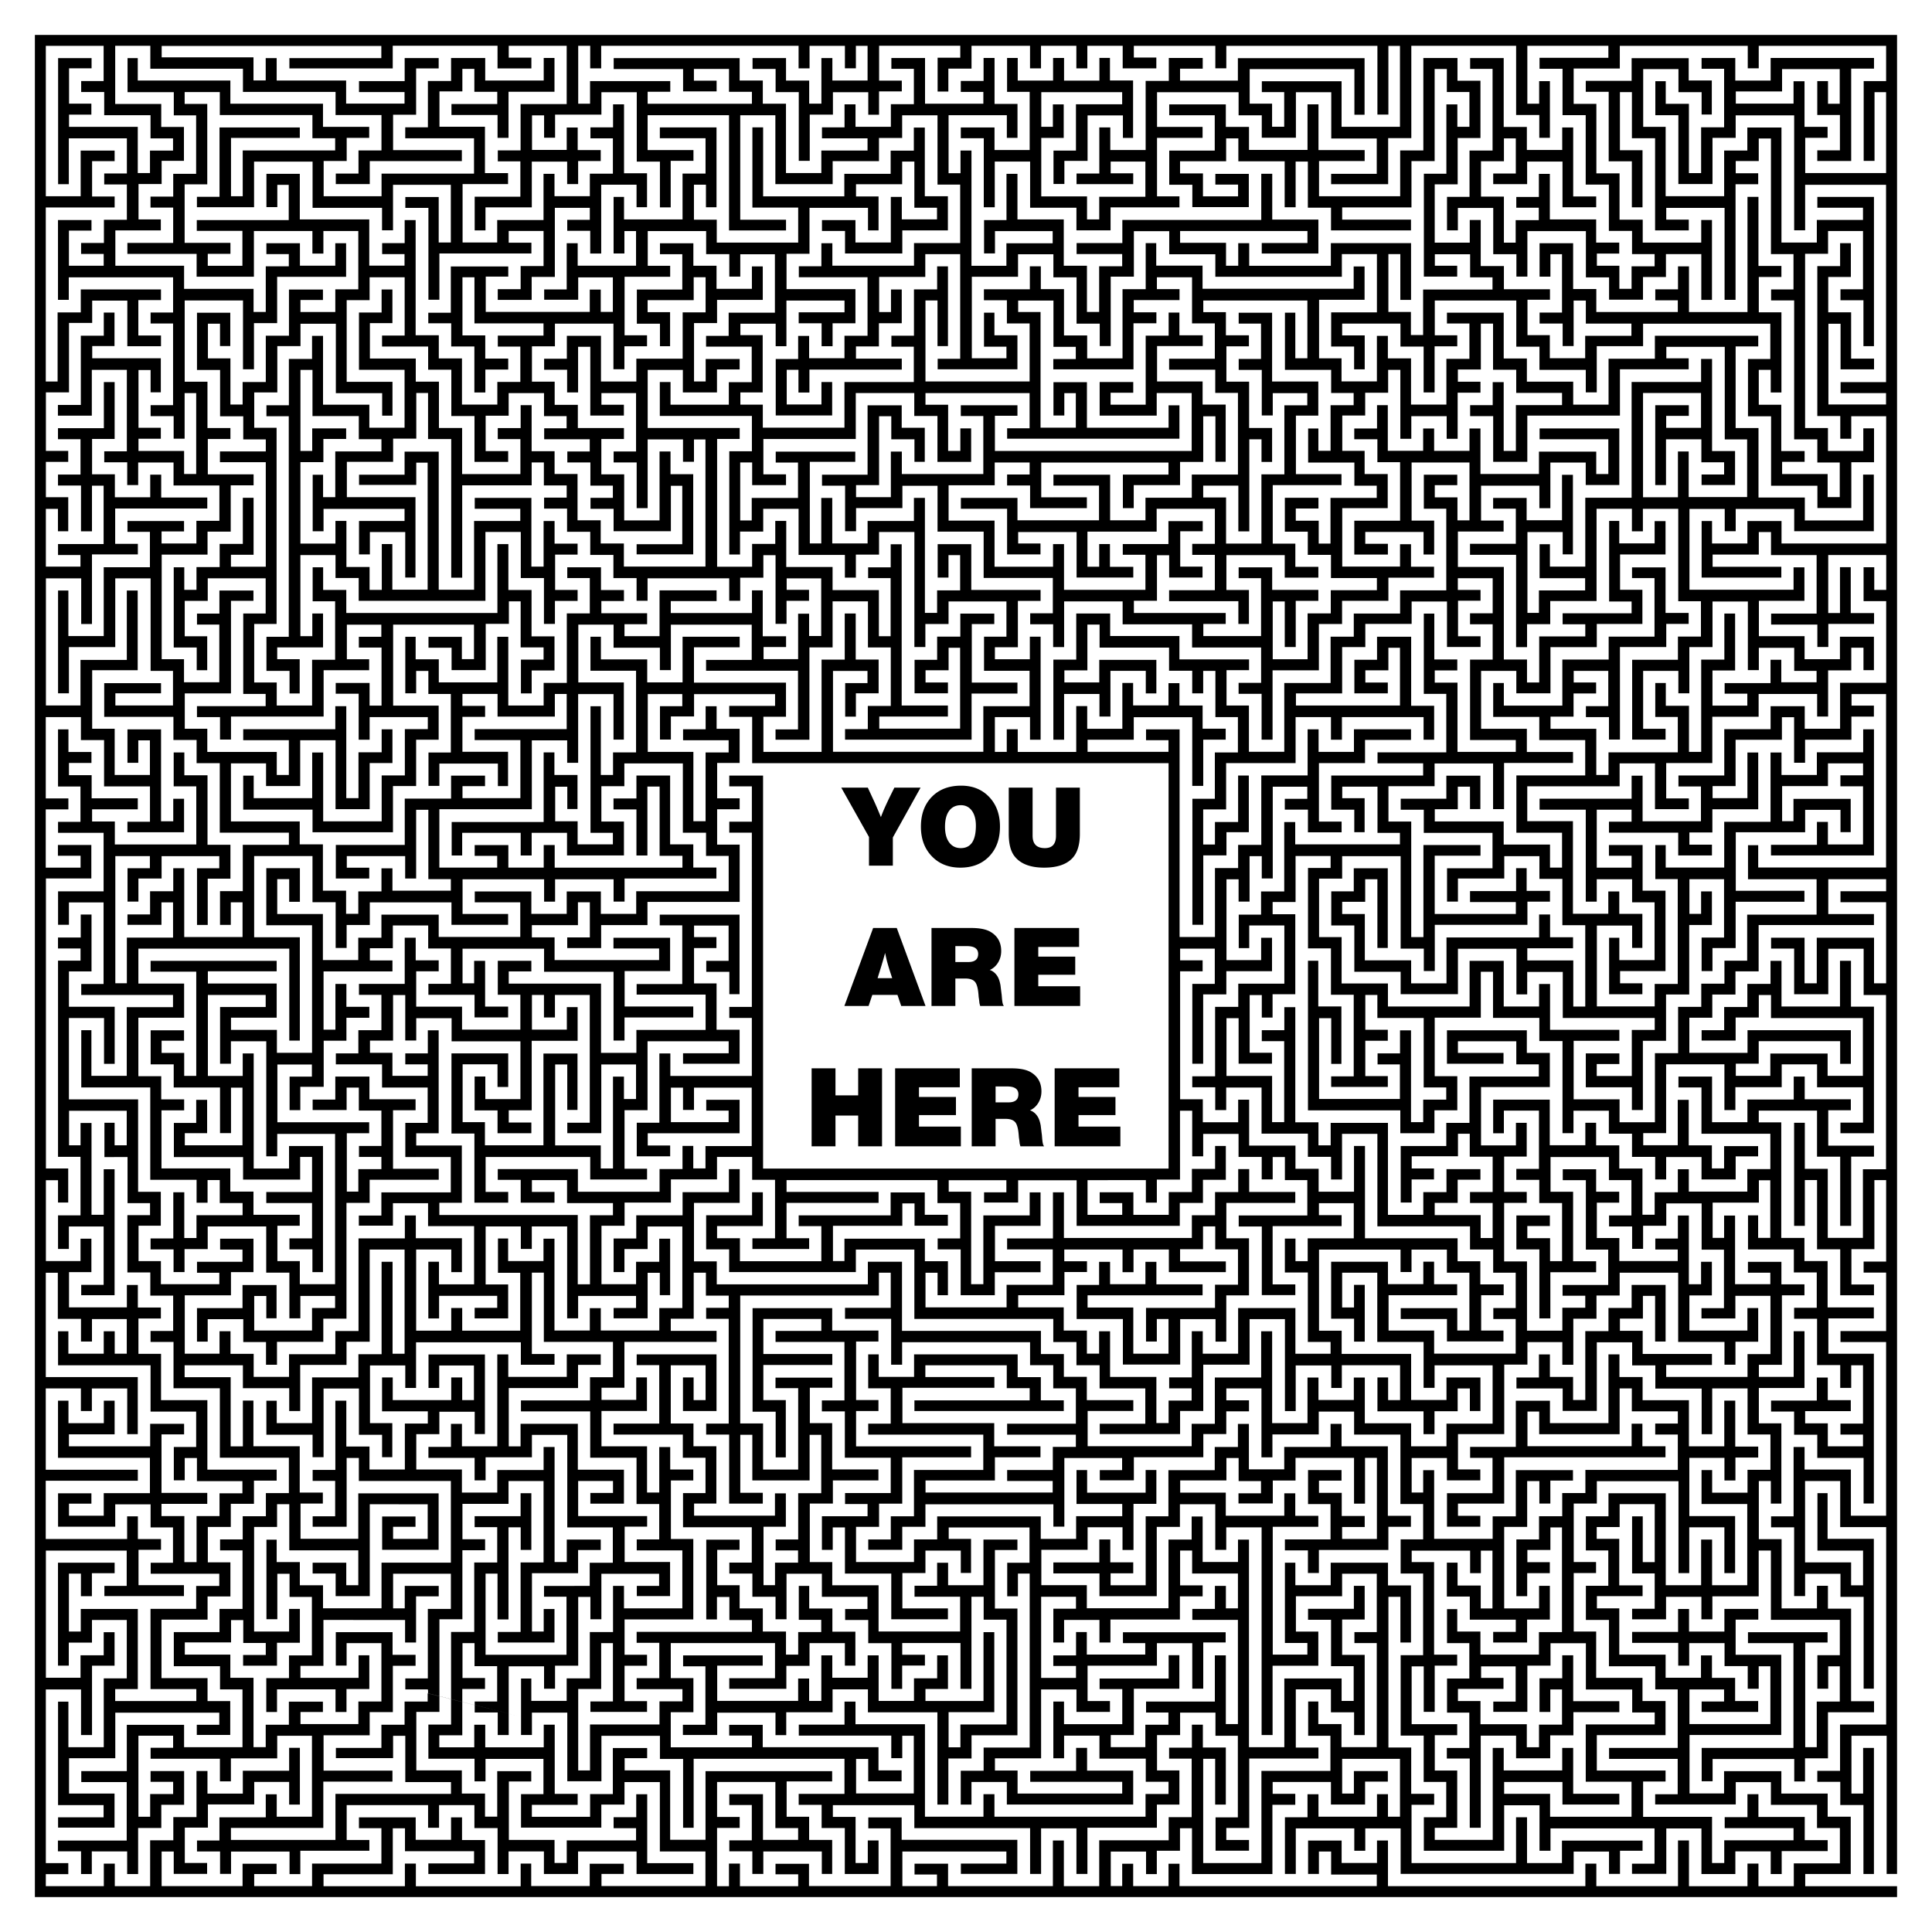 <svg xmlns="http://www.w3.org/2000/svg" viewBox="0 0 1660 1659.997"><path d="M367.812 1452.948c-.054-.334-.105-.668-.221-1.422h-19.343v-9.428h19.351v-59.683h19.797v-30.261h-49.642v29.762h10.012v-19.31h29.189v8.997h-19.478v39.647h-9.433v-19.352H277.89v39.419h-19.744v10.314h49.927v-19.403h9.253v29.021h-19.609v19.719h-9.433v-19.445h-50.265v19.46h-9.225v-29.109h19.509v-19.539h19.682v-50.268h-19.201v-19.851h-10.491v39.056h-9.362v-68.378h8.798v19.262h19.901v19.909h19.909v19.817h50.268v-39.237h59.582v-70.158h-79.063v-19.788h-10.484v59.081h-29.193v-8.982h19.322v-30.375h-19.337v-9.433h19.506v-59.529h9.433v39.424h19.906v19.737h30.378v-39.476h19.725v-10.484H328.26v-29.134h9.174v19.455h50.265v-19.469h9.432v19.487h10.078v-29.779h-29.826v19.329h-9.207v-28.765h48.478v68.366h-8.776v-19.179h-30.37v19.275h-19.826v30.378h39.209v19.811h30.378v-19.363h39.803v-19.791h9.435v98.849h10.479v-19.301h29.193v8.982h-19.461v19.905h-39.651v50.116h10.091v-19.365h9.27v28.797h-48.696v-9.088h19.57v-59.686h19.725v-69.969h-30.09v19.636h-39.596v30.377h19.469v9.433h-19.516v59.318h-19.725v79.58h-19.857v50.268h39.116v19.909h19.913v19.831h10.484v-39.099h29.235v8.849h-19.23v50.261h39.242v19.801h10.484v-19.39h59.565v-10.487h-19.296v-9.429h19.442v-19.768h9.433v59.25h39.65v9.287h-48.809v-19.355h-50.268v19.37h-29.331v-19.389h-30.378v19.411h-9.433v-39.505h-19.907v-19.71h-30.377v19.461h-9.433v-19.469h-69.938v29.984h19.5v9.254h-59.34v20.041h-9.257v-19.349h-50.265v19.171h-9.433v-19.262h-19.822v-9.433h19.285v-19.902h39.804v-19.812h9.433v19.244h30.266v-69.508h-29.853v19.399h-39.803v19.78h-9.433v-19.45h-59.546v-9.434h19.334v-10.334h-29.813v69.604h10.097v-19.533h19.741v-10.485h-19.395v-9.256h28.827v29.016h-19.606v19.909h-19.909v39.599h-9.433v-19.464H78.88v19.468h-9.248v-19.519H49.761v-9.253h59.108v-50.269h-39.04v-9.433h39.116v-39.724h49.221v19.192h50.187v-49.656h-19.312v-19.909h-39.699v-29.331h39.26V1382.4h19.789v-50.271h-19.299v-9.433h19.448v-19.904h19.909v-19.909h19.756v-30.378h-59.31v-59.69h-39.8v-39.8h-19.729v-9.433h19.422v-30.375h-19.632v-19.909h-19.702v-49.22h19.466v-10.299h-19.336v-39.614H89.723v-29.468h8.749v19.349h10.415v-29.639H59.343v29.656h9.862v-19.202h9.431v78.884h10.482v-39.117h9.334v108.221H69.779v-8.891h19.259v-50.149H59.175v19.284h-9.311v-28.847h19.308v-50.268H49.85V825.416h19.343V814.93H49.832v-9.43h19.536v-19.74h9.265v48.875H59.236v30.378h39.303v49.032h-9.153v-39.33H59.212v69.906h59.453v79.396h19.503v29.144h-19.13v30.378h19.205v19.849h50.201v-9.834h-19.182v-9.431h39.084v-10.481H189.14v-9.344h28.641v28.748h-19.333v19.91h-39.692v50.155h29.864v-19.284h9.433v19.426h19.904v19.773h30.378v-19.479h39.8v-19.909h19.909v-79.58h39.8v-19.736h9.433v19.588h39.611v29.144h-9.148v-19.437h-30.176v69.697h30.135v-19.469h9.433v19.483h49.858v-49.714h-19.136v-29.468h8.744v19.351h30.375v-19.172h9.433v78.857h30.375v-19.202h9.433v19.216h50.261v-19.329h19.808v-70.052h-29.842v19.388h-19.913v19.783h-9.307v-28.857h19.451v-19.91h39.799v-19.909h39.801v-19.751h9.273v28.961h-39.271v50.268h19.576v19.726h129.828v-19.426h29.331v59.429h119.36v19.909h19.724v19.539h19.724v20.092h39.938v9.257h-39.238v30.307h89.378v-19.254h19.91v-39.8h39.804v-39.707h9.433v78.904h30.375v-39.14h9.433v19.264h30.375v-19.279h9.433v39.308h39.794v19.775h30.378v-19.472h39.65v-50.114h-49.876v19.369h-9.433v-39.442h-39.796v-59.511h-30.195v29.886h10.193v-19.438h9.236v48.762h-9.178v-19.661h-19.699v-48.999h48.823v19.294h30.376v-19.327h9.256v19.401h19.84v9.433h-58.947v30.37h39.147v19.832h70.076v-29.774h-19.222v-9.433h19.237v-30.371h-19.359v-19.909h-19.909v-19.909h-79.579v-79.448h-30.38v39.211h-9.433v-19.481h-19.905v-19.91h-39.8v-39.635h-30.379v19.39h-9.433v-19.584h-19.725v-9.433h19.613v-59.687h19.909v-19.909h39.591v-50.049h-30.16v19.484h-9.028v-28.782h19.184v-19.909h19.916v-59.625h9.433v19.174h89.967v-9.847h-19.276v-39.711h-30.289v9.896h19.231v29.225h-8.882v-19.357h-19.793v-29.334h78.948v-10.487h-39.185v-9.429h59.086v-50.263h-19.321v-68.966h9.016v39.388h19.751v9.434h-19.367v10.48h19.544v59.515h50.094v-10.159h-39.301v-69.109h19.426v-30.378h-19.449v-9.433h19.463v-30.16h-29.946v10.09h19.499v9.251h-19.322v30.557h19.337v9.203h-28.832v-39.065h-30.378v19.259h-39.8v19.909h-19.91v39.803h-39.701v10.385h89.389v-49.621h-9.959v19.393h-19.784v10.487h19.299v9.301h-28.732v-28.879h19.467v-19.762h29.331v59.291h19.747v29.166h-9.08v-19.39h-70.155v19.405h-9.433v-19.419h-30.375v39.517h-59.69v39.8h-19.699v30.158h10.089v-19.335h19.907v-39.943h9.208v48.701h-19.216v19.909h-19.915v59.616h-9.362V686.327h19.289v-39.799h19.819V616.15h-19.343v-39.694h-10.488v19.265h-9.428v-19.394h-19.903v-19.91h-59.691v-19.774h-10.484v39.364h-19.759v10.334h29.977v-19.362h49.056v28.802h-9.087v-19.395h-30.375v39.3h-9.433v-19.424h-30.375v39.329h-9.234v-68.859h19.665v-39.581h29.146v19.332h59.504v20.092h59.828v9.257h-19.348v30.369h19.239v39.728h30.378v-59.063h39.8v-39.799h19.909v-19.91h39.799v-19.909h39.684V437.09h-19.289v-29.201h28.731v8.986h-19.325v10.479h19.484v19.756h10.331v-49.718h-49.727v49.902h19.385v29.156h-9.111v-19.412h-50.08v10.19h19.436v9.237h-28.867v-29.074h39.347v-50.268h-19.51V377.4H1163.6v-9.253h19.56v-20.041h9.257v39.239h30.375v-19.17h9.433v19.185h30.375v-19.2h9.433v39.104h50.26v-19.231h49.224v19.25h10.377v-29.851h-59.058v-9.316h68.49v48.61h-28.856v-19.312h-30.38v39.223h-9.433V417.29h-50.108v29.991h19.372v9.433h-39.276v30.375h39.469v79.579h19.909v19.718h10.484v-39.539h39.594v-10.483h-19.475v-9.431h59.267V516.82h-19.311v-69.255h8.717v19.333h30.378v-19.155h9.374v28.655h-39.075v30.378h19.197v29.331h-39.194v19.909h-39.8v39.696h-29.331v-19.265h-30.26v49.765h39.311v19.912h39.663v9.433h-59.253v39.649h-9.433v-39.238h-50.264v19.523h-39.633v30.378h19.567v99.291h10.484v-79.089h49.03v9.155h-39.332v50.064h69.705v-10.248h-39.365v-9.432h39.59v-19.69h9.066v19.546h20.048v9.256h-19.392v19.902h-79.586v39.729h-9.433v-19.257h-19.901v-79.498h-50.268v19.313h-19.813v50.268h19.357v39.8h39.799v19.789h70.158v-39.19h29.331v39.209h30.38v-19.34h9.433v39.401h59.527v9.433H1352.1v50.264h39.451v19.731h30.378v-59.385h19.91v-39.8h19.909v-19.909h19.909v-19.724h19.539v-39.614h59.642v-30.378h-58.933V726.2h8.769v19.174h109.858v-149h-29.669v9.881h19.215v9.427h-19.321v19.903h-39.804v19.801h-9.436v-39.157h-10.478v19.399h-39.795v39.801h-19.776v10.348h29.936v-39.225h9.287v48.807h-39.399v19.91h-19.746v10.485h19.389v9.259h-28.997v-19.587h-59.506v-9.433h19.431v-10.289h-29.909v49.805h29.926v-10.25h-19.475v-9.208h28.939v39.223h19.68v69.116h-39.035v10.491h19.159v9.366h-28.594V805.75h8.794v19.192h30.29V775.29h-19.308v-19.815h-30.382v19.247h-9.433v-79.044h-39.679v-9.433h79.073v-19.78h9.433v39.19h50.13v-29.923h-19.325v-9.433h39.377v-39.795h39.799v-19.747h29.331v19.383h30.378v-39.474h39.613v-70.158h-19.431v-29.134h9.179v19.462h10.275v-29.934h-49.821v49.841h10.097v-39.399h9.251v39.454h20.039v9.257h-39.306v19.834h-9.433v-19.251h-39.716v-9.433h39.087v-50.26h-39.194v-19.817h-10.484v19.342h-39.69v10.488h59.043v9.317h-68.476v-48.598h8.942v19.294h30.372v-19.309h29.331v19.328h89.898V357.614h-29.987v19.369h-9.433v-19.552h-19.733V228.65h19.589v-19.724h9.245v29.047h-19.437v30.378h19.661v39.798h19.688v9.216h-28.761v-39.196h-10.438v69.385h49.507v-9.8h-39.048v-9.426h39.061V158.799h-69.518v39.086h-9.433V99.114h-50.26v19.321h-19.91v39.696h-29.331v-59.16h-19.791V69.763h8.951v19.428h19.906v59.553h10.484v-39.367h19.756v-50.27h-19.36v-9.274h28.96v19.381h30.378V49.818h88.82v9.128h-19.611v79.384h-29.136v-9.171h19.453V98.783h-19.461V69.674h9.224v19.487h10.076V59.374h-49.546v19.204h-39.739v10.424h49.601V69.818h9.433v39.162h19.819v9.433h-19.211v30.281h69.476V79.209h-9.933v59.033h-9.322V69.665h19.277V39.408h-109.447v19.3h-9.433V39.394h-109.933v19.473h-39.65v30.378h19.517v59.69h19.909v39.8h19.909v19.726h50.268v-19.429h9.24v68.648h-9.173v-39.343h-30.376v19.677h-19.725v19.502h-29.146v-19.18h-19.91v-39.743h-50.274v39.059h-9.433v-19.254h-19.901v-39.719h-30.383v19.218h-9.343v-28.749h19.346v-39.8h19.799V59.186h-19.278v-9.314h28.838v59.212h19.909v19.771h30.38v-19.337h9.433v59.286h19.749v9.275h-28.955v-39.268h-30.378v19.394h-29.151v-9.124h19.42v-30.186h-10.203v19.641h-19.704v30.378h19.678v39.585h10.114v-19.356h19.861v-10.666h-19.334v-9.251h19.411V149.39h9.433v39.13h39.791v19.915h19.827v9.436h-19.212v10.477h19.321v19.806h10.484v-19.357h19.795v-10.484h-19.39v-19.905h-19.909v-39.799h-19.91v-59.69h-19.909V59.118h-19.756v-9.434h59.147V39.365h-69.625v49.746h10.145V69.707h9.252v48.727h-9.13V98.823h-19.907V39.331h-90.048v79.331h-19.91v39.57h-49.004v-8.862h39.207v-30.375h-39.083V79.252h-30.378v39.061h-29.331V99.047h-19.909V79.223h-70.068v29.798h39.128v9.433h-39.142v50.265h19.268v9.433h-59.181v19.78H924.89v-19.44h-39.8v-39.656h-30.38v39.237h-9.433v-59.301h-19.744v-9.27h28.97v19.387h30.201V78.945h-19.413V49.803h9.153v19.44h30.375V49.788h9.433v19.468h30.375V49.772h9.065v19.354h19.862v49.361h-8.734V99.143h-30.369v39.122h-19.915v19.833h-9.359v-28.699h19.298V89.596h39.705V79.207h-69.49v29.723h9.951V89.664h9.316v28.816h-19.289v50.268h39.326v19.774h10.484v-19.473h39.648v-30.225h-29.825v10.105h19.375v9.265h-48.699v-9.091h19.57v-39.62h9.433v19.415h30.375v-59.4h19.909V49.792h29.127v9.2h-19.475V69.26h49.69V49.955h108.848v48.64h-8.732V59.362h-89.98v29.699h19.249v19.835h10.408V79.14h-19.214v-9.348h68.515v39.126h50.168V39.421h-9.95v59.045h-9.428V39.409h-129.825v19.292h-9.433V39.395h-70.018v10.04h19.329v9.287h-28.909V39.374h-30.379v19.365h-9.433V39.36h-30.375v19.394h-9.433V39.345h-50.265v19.611H814.84v19.712h-9.233V49.584h19.464V39.316h-69.727v29.982h19.497v9.253h-19.556v20.043h-9.257V79.248h-30.369v19.236h-19.915v39.722h-9.433V79.145h-19.902V59.231h-19.813v-9.339h28.761V69.25h19.912v19.796h10.488V49.873h9.428v19.295h30.242V39.39h-10.038v19.327h-9.429V39.379h-30.375v19.353h-9.433V39.364H516.547v19.383h-9.433V39.348H496.81v49.77h10.178V69.695h68.918v9.159h-19.448v10.281h89.598V78.889h-19.684V59.212h-30.159v10.097h19.51v9.207H586.92V59.302h-59.628v-9.374h108.213v19.253h19.909V89.09h19.91v59.602h30.378v-19.335h39.697v-10.488h-39.15v-9.428h19.389V89.657h9.433v19.291h30.372V89.509h19.771v-30.38h-19.336v-9.285h28.924v39.248h50.107V78.975h-19.384v-9.43h19.569v-19.73h9.433v39.487h19.718v29.141h-9.157V99h-50.063v49.816h10.25v-19.475h9.432v99.043h30.007v-19.361h39.749V198.59h-49.572v19.164h-9.372v-28.659h19.264v-39.722h9.433v39.172h39.792v39.799h19.912v39.7h10.484v-39.253h19.793v-10.488h-39.168v-9.428h39.303v-19.904h119.362v-39.662h9.433v39.362h39.648v29.179h-48.666v-9.051h39.26v-10.317h-109.411v10.138h39.461v19.729h10.484v-19.422h9.431v19.431h70.156v-19.443h68.904v48.778h-9.21v-39.365h-10.265v49.694h19.359v19.859h10.485v-39.099h59.621v-10.484h-19.24v-19.832h-30.3v9.867h19.206v9.344h-28.64V149.26h19.337V89.674h9.435v19.258h10.368V79.079h-19.404V59.293h-10.484v79.106h-19.906V178.2h-59.545v10.486h59.13v9.277h-68.72v-19.53h-19.91v-39.629h-10.485v39.295h-9.431v-39.488h-39.797v-19.719h-10.484v19.646h-39.596v10.484h19.682V168.7h30.16v-10.096h-19.509v-9.207h28.753v28.574h-48.526v-19.229h-19.841v-29.331h39.085V99.028h-39.103v-9.345h48.631v19.338h19.909v19.803h50.272V89.662h9.433v39.301h39.668v9.433h-39.196v30.237h69.71v-39.366h19.91V49.843h29.331v19.534h19.74v49.221h-19.578v39.8h-19.72v50.074h30.104v-19.451h9.433v39.564h19.908v19.908h39.581v9.066h-19.32v30.374h19.197v19.852h30.378V288.54h39.726v-10.484h-39.171v-19.819h-10.489v39.111h-9.427v-19.334h-19.801v-9.433h19.253v-50.152h-9.964v19.275h-9.312v-28.708h28.846v39.323h19.909v19.768h70.013v-10.07h-19.35v-9.43h19.519v-19.745h9.433v39.27h50.265v-98.955h9.433v59.371h19.723v9.433h-19.429v30.376h19.44v68.909h-9.192v-19.472h-10.266v29.98h19.331v39.797h20.053v9.26h-19.335v10.477h39.109v19.838h10.419v-29.719h-19.271v-19.909h-19.909V258.134h-19.813v-9.433h19.241V218.33h-19.368v-99.356h-10.484v19.406h-19.78v10.487h19.308v9.429h-19.459v99.323h-9.433v-79.008h-50.113v10.086h19.362v9.271h-28.957v-79.217h-19.91V79.127h-10.304v49.958h19.421v49.03h-9.162v-39.536h-19.908V78.891h-19.697v-9.433h39.407v-19.5h49.036v19.184h19.856v29.27h-8.758V79.183h-19.901V59.346h-30.301v49.644h19.3v59.598h50.268v-39.234h19.909v-19.798h29.331v98.841h30.378v-19.434h39.665v-10.487h-39.219v-9.287h48.651V297.41h-9.036v-39.408h-19.745v-9.433h19.379v-50.093h-30.036v19.582h-19.724v149.718h19.626v19.709h30.377v-19.464h9.222v29.114h-19.514v39.39h-29.146v-19.187h-39.8v-59.689h-19.845v-49.221h19.187v-30.3h-109.318v19.304h-39.804v39.7h-9.432v-19.351h-39.793v-19.909h-19.91v-39.677h-70.031v29.906h19.313v9.433h-19.471v39.65h-9.433v-39.388h-19.905v-19.749h-50.104v10.126h19.389v29.154h-9.11v-19.593h-19.72v-29.331h39.322v-50.066h-30.127v19.46h-108.707v-19.33h-39.613v-19.864h-30.378v39.095h-19.916v59.622h-9.433v-19.251h-19.901V238.27h-19.909v-19.82h-30.378v19.336h-39.696v70.049h29.735v-9.972h-19.283v-29.201h8.957v19.434h19.769v29.191h-68.531v-9.013h19.344v-89.889h-29.985v19.531h-39.631v30.206h10.151v-19.408h9.25v29.024h-19.612v19.909h-19.713v10.483h39.352v9.432h-79.351v19.689h-9.432v-19.487h-10.077v29.785h29.836v-19.335h9.205v28.77h-48.484v-48.552h19.26v-19.831h9.433v19.205h30.37v-19.312h19.814v-50.272h-59.03v-9.433h19.378v-19.788h9.433v19.283h70.152v-19.427h39.666v-50.268h-19.471V99.048h-30.378v19.515H755.23v19.909h-39.799v19.731H666.21V99.008h-30.185v89.77h39.337v9.231h-48.981V98.988H556.44v29.982h39.387v9.253h-19.555v39.934h-9.257v-39.291h-19.901V79.242h-30.378v19.265h-39.805v19.823h-9.436V99.11H457.11v29.702h29.821v-19.25h9.433v19.379h19.787v9.433h-19.408v19.779h-9.433v-19.304h-30.373v39.347h-39.801v19.761h-9.284v-28.928h39.251V138.65h-19.378v-9.433h19.565V89.421h39.617v-50.08h-49.785v10.206h19.447v9.232h-29.082V39.32h-90.048v19.461h-88.782v-8.869h78.988V39.479H138.919v9.789h78.885v19.839h10.49V49.932h9.427v19.262h59.681V89.02h50.179v-9.901h-39.12v-9.428h39.232V49.893h29.221v8.91h-19.386v39.793h-19.786v30.381h59.087v9.433H317.7v19.761h-29.184v-9.023h19.503v-19.905h19.747V98.865h-39.445V78.956h-79.579V59.047h-79.579V39.334H98.986v50.015h39.561v19.726h19.503v29.144h-19.174v19.909h-19.855v30.384h19.165v9.433h-39.07v30.37h59.056v19.909h59.693v19.815h10.484v-39.235h19.799v-10.488h-19.266V209h28.816v19.289h30.381v-19.302h9.302v28.874h-59.247v39.799h-19.911v39.645h-9.433v-59.146h-50.099v69.797h19.564v39.8h19.728v9.433h-19.425v30.375h39.331v9.433H198.23v39.798h-19.909v19.724H138.93v89.863h19.182v19.857h30.321v-49.59h-19.171v-9.433h19.257v-19.825h29.247v8.827h-19.301v79.572h-39.703v30.378h19.356v19.91h59.692v19.789h10.362v-29.895h-39.198v-9.433h79.127v-19.764h9.434v79.008h10.48V646.39h19.908v-19.748h9.27v28.97h-19.56v39.622h-29.331v-59.193h-30.378v39.323h-29.331v-19.452h-30.164v49.863h59.11v19.723h19.91v39.799h19.914v19.847h10.484v-19.242h19.909v-19.83h9.433v19.205h50.173v-9.891h-19.324V695.8H357.55v59.031h-9.428v-19.263h-50.147v9.979h19.285v9.307h-28.718v-28.86h59.228v-39.8h39.799v-19.759h29.177v9.047h-19.368V685.8h49.737v-49.918h-39.286v-9.433h79.08v-30.191h-10.188v19.432h-49.219v-19.446h-30.173v10.251h19.475v9.432h-19.483v30.007h39.203v29.472h-8.732v-19.343h-50.266v19.164h-9.369v-28.668h19.194v-50.268h-19.292V576.47H357.57v19.229h-9.333v-48.552h8.887v19.355h19.903v19.796h50.271v-39.176h9.433v59.08h30.372v-19.453h19.91V527.06h19.757v-30.379h-19.365v-9.271h28.968v19.558h19.735v9.433h-19.411v10.482h39.313v9.431h-19.435v10.287h30.112v-39.34h49.016v9.204h-39.365v10.267h69.765v-19.497h9.253v39.444H675.4v9.261h-19.343v10.418h29.701v-39.067h9.437v19.183h10.402v-49.556h-29.68v9.888h19.22v9.427h-19.333v19.801h-9.436v-59.032h-10.477v19.377h-19.908v19.788h-9.433v-19.296h-70.155v19.311h-9.433v-19.466h-19.905v-19.909h-19.909v-19.909h-19.909v-19.91h-19.738v-9.433h19.406v-10.481h-19.601v-19.719h-10.484v19.637h-59.687v79.376h-9.433V377.234h-19.907v-39.582h-10.116v39.251h-19.907v19.91h-39.741v30.378h58.955v69.036h-8.801v-39.086H317.81v19.212h-9.346V447.61h39.129v-10.385h-69.605v19.26h-9.325v-48.581h8.929v19.28h10.478v-39.309h39.666v-10.484h-19.453v-19.906h-39.801v-39.649h-10.331v69.61h10.107v-19.374h29.16v9.089h-19.571v19.906h-19.725v69.969h30.09v-19.441h9.433v39.549h19.907v19.696h10.483v-39.377h9.064v39.204h30.33V397.502h-9.782v19.153h-49.15v-8.769h39.13v-19.83h29.331v118.651h30.378v-59.094h39.703v-10.489h-39.135v-9.326h48.679v59.05h10.488v-39.17h9.428v19.418h19.775v9.433h-19.311v30.375h19.326v9.433h-19.49v19.754h-9.433v-39.406h-19.905v-39.633h-30.378v59.172H308.192v-19.598h-19.909v-19.714h-30.177v69.702h10.244V527.14h9.214v29.12h-39.373v10.116h19.319v29.47h-8.73v-19.395h-19.843V547.12h19.175V357.616h-19.193v-9.433h19.289v-39.792h19.914V288.58h9.433v59.128h39.793v19.798h30.262v-49.761h-39.181v-49.221h19.449v-19.77h9.293v28.902h-19.344v30.378h39.408v19.909h19.91v39.799h19.909v39.615h50.079v-30.089h-19.44v-9.433h19.657v-19.703h9.433v39.576h19.723v19.539h19.725v39.799h19.909v19.909h19.909v19.843h70.087V377.579h-9.866v19.205h-9.427v-19.218h-30.375v59.013h-9.433v-39.243H527.24v-9.433h19.267v-50.145h-29.751v9.998h19.299v9.301h-28.867v-59.101h-10.487v39.223h-9.429v-19.496H467.52v-9.433h19.523v-19.742h29.331v39.276h30.378v-19.589h39.8v-39.799h19.711v-30.178h-10.236v19.674h-39.581v10.3h19.297v29.293h-8.705v-19.372h-19.853v-29.331h39.051v-30.384h-19.178v-9.363h28.689v19.287h19.909v19.82h30.382v-19.237h9.334v28.777H616.11v19.909h-19.791v50.145h10.001v-19.303h29.192v8.986h-19.465v19.76h-29.331v-19.348h-30.218v49.892h79.049v9.433h-19.394v109.756h30.058v-19.604h19.909v-19.715h9.433v39.546h39.798v19.909h39.798v39.581h10.077v-49.905h-19.33v-9.256h19.402v-19.84h9.433v138.577h39.72v9.437h-58.966v10.401h69.448v-69.462h-9.886V575.9H795.24v10.489h19.247v9.325h-28.681v-28.806h19.393v-19.909h19.909v-19.777h29.194v8.992h-19.329v50.265h39.234v9.433h-39.405v39.634H726.075v-9.077h19.559v-19.906h19.729v-50.268h-19.61v-39.604h-30.378v39.544h-19.909v79.357H666.35v-8.858h19.312v-50.449h-78.997v-9.256h39.231v-30.311h-69.484v39.063h-9.433v-19.26h-39.791v-19.827h-30.291v49.675h39.124v49.118h-8.888V596.34h-30.375v59.052h-9.433v-19.286h-30.372v59.212h-79.444v50.127h49.69v-10.069h-19.35v-9.277h28.939v19.367h30.379v-19.385h9.433v19.399h109.756v-10.173h-19.609V675.81h-10.484v59.229h-9.431v-39.552H527.13v-9.433h19.691v-19.689h28.961v59.136h19.909v19.916h19.848v9.433h-78.906v19.83H527.2v-19.187h-50.265v19.202h-9.433v-19.216h-70.059v29.802h39.131v9.331h-48.673v-19.268h-70.158v19.402h-19.912v19.779h-9.433v-39.34h-19.904V735.53h-50.118v69.752h39.248v88.838h-9.072v-79.054h-129.65v30.044h39.297v29.331h-39.316v50.268h19.649v19.908h19.7v9.433h-19.483v49.897h59.131v19.909h19.909v19.916h39.735v9.433H238.35v30.37h19.267v19.829h30.292V974.265h-49.688v19.238h-9.433V894.69h-30.375v19.268h-9.319v-48.715h39.184v-10.358h-49.663v69.564h29.933v-19.332h9.433v98.906h30.374v-19.36h29.166v108.363h-9.088v-19.571h-19.729v-9.433h19.415v-30.375h-39.32v-9.433h39.334v-30.176h-10.238v19.466h-49.037v-19.328h-59.462v-29.332h19.195v-19.852h9.379v28.644h-19.174v10.418h49.541V934.5h-9.865v39.094h-9.427v-39.195h-39.792V914.49h-19.807v-29.224h28.684v8.919h-19.277v10.478h19.415v19.777h10.354v-89.589h-39.214v-9.293h108.317v9.02H178.6v10.48h59.136v29.329h-39.263v10.484h39.453V904.6h30.195V794.969h-39.315v-49.023h28.866v28.879h-9.198V755.35h-10.26v29.985h39.223v39.571h30.378v-19.2h19.909V785.86h49.221v19.185h70.08v-29.761h-39.102v-9.346h48.63v19.24h30.378v-19.253h29.331v19.272h30.378v-19.418h79.448v-30.378h-19.462v-19.909h-19.909v-59.534h-50.268v19.535H516.71v30.378h19.399v29.146H487.19v-19.428h-30.377v19.451h-9.433v-19.465h-50.265v19.48h-9.031v-28.77h79.023v-59.832h9.255v19.392h19.844v29.266h-8.774v-19.173h-10.407v29.73h19.281v19.826h30.289v-9.897h-19.232V606.813h8.885v59.032h10.478v-19.377h19.788V576.31h-39.182v-29.2h8.974v19.452H556.1v19.764h30.378v-39.24h49.062v9.06h-39.266v30.374h79.059v29.331h-19.408v30.189h49.98v-79.307h19.909v-39.594h9.433v39.579h19.69v28.961H735.4v20.052h-9.208v-28.818h19.16v-10.425h-29.637v69.433h129.18v-39.167h39.715v-30.378h-39.117v-29.331h19.246v-30.27h-49.738v19.394h-19.913v19.782h-9.433v-98.869h-30.373v19.466h-19.911v19.759h-9.433v-19.515h-39.796v-39.633h-30.378v19.567h-19.91v19.726h-9.247v-88.71h19.432v-30.378H566.92v-29.125h9.206v19.469h50.082v-19.333h19.68v-30.561h-39.227v-9.257h19.41v-19.901h39.731v-50.195h-29.746v19.203h-9.433V218.36h-19.902v-19.812h-50.166v29.832h19.262v9.433h-39.166v50.265h19.291v9.433h-19.439v19.769h-9.433v-39.215h-50.263v19.489h-19.755v30.378h19.532v19.909h19.909v19.91h39.618v9.433h-19.424v30.375h19.633v39.596h30.377v-59.249h9.433v19.516h19.501v68.884h-48.634v-8.723h39.227v-50.202h-9.803v39.057h-49.214v-19.264h-19.829v-9.436h19.206v-10.477h-19.31v-19.909h-19.809v-9.436h19.251v-10.482h-39.153v-9.431h19.275v-10.478h-19.41v-19.778H437.05v19.45h-19.768v30.38h19.344v9.281H407.69v-39.417h-19.909v-39.799h-19.909v-19.91h-39.617v-9.433h19.427v-50.071h-30.107v19.653h-19.7v70.158h39.351v29.111h-8.865v-19.365h-39.795v-59.636h-30.378v19.229h-19.91v39.799h-19.832v30.378h19.214v168.561h-19.234v50.268h19.36v19.798h30.378v-39.293h19.783v-50.268h-19.311V487.43h9.002v19.482h19.905v19.754h129.829v-59.151h9.433v39.445h19.906v39.799h19.725v29.331h-19.621v19.714h-9.234v-29.079h19.461v-10.484h-19.69v-39.582h-10.115v19.357h-19.908v39.748h-29.331v-19.229h-19.84v-9.367h28.679v19.198h10.406v-29.674h-69.469v69.565h39.124v29.331h-19.361v39.8h-19.909v39.678h-69.111v-19.434h-59.553v-29.19h9.003v19.337h50.265v-39.242h9.433v59.146h50.264v-39.439h19.91v-39.8h19.727v-10.297h-49.978v19.437h-9.433v-39.541H288.45v-9.227h29.101v19.467h10.266v-49.877h-19.5v-9.258h19.326v-10.429h-29.616v29.697h19.164v9.433h-39.137v39.791h-79.585v19.824h-9.433v-19.31h-19.808v-9.436h59.016v-10.477h-19.25v-69.106h19.267v-30.259h-49.768V516.3h-19.776v30.378h19.325v29.184h-9.023v-19.503h-19.748v-68.951h9.066v19.381h10.481v-19.565h19.907v-19.909h19.909v-39.609h9.24v48.952h-19.45v10.279h29.933v-89.821h-39.372v-9.248h39.391v-10.3h-19.369v-19.906h-19.91v-39.799h-19.844v-49.151h28.611v28.619h-8.826V278.12h-10.39v29.784h19.337v39.698h10.484v-19.367h19.905v-39.799h19.909v-39.672h29.199v8.98h-19.32v10.34h29.944v-19.49h19.755v-50.109h-30v19.378h-9.433V198.47h-50.265v39.295h-49.221v-19.617h-59.495v-9.433h39.342V178.34h-19.467v-9.433h19.514v-19.538h19.682V99.101h-19.192v-19.91h-39.739V49.928h8.779V69.18h79.571v19.909h79.579v19.914h39.704v9.433h-19.34v19.903h-19.801v30.264h49.752v-19.409h79.451v-30.381h-59.095v-9.433h19.472V69.585h19.909V49.833h29.331v19.373h50.269V49.812h9.257v29.011h-39.49v39.612h-9.433V98.802h-39.601V89.37h39.351V78.887h-19.68V59.202h-10.299v19.336h-19.68v30.378h39.089v39.806h19.843v9.433h-39.067v50.187h29.739v-19.286h39.805V149.35h9.433v19.236h30.371v-19.358h19.798v-30.381h-19.281v-9.433h19.423V89.64h9.433v59.229h19.765v29.187h-9.013v-19.344h-30.375v59.139h-9.433v-19.538h-19.739v-9.433h19.395v-10.306h-30.053v59.376h-19.909v19.715h-29.135v-9.176h19.66v-19.908h19.688v-30.143h-29.951v10.098h19.512v9.251h-79.062v39.734h-9.433v-78.896h-19.833v-9.369h28.675v39.084h10.408v-49.561H337.68v39.109h-9.433v-19.329h-59.683v-39.694h-50.268v39.159h-49.101v-8.94h19.418v-59.555h68.977v8.983h-59.102v50.12h10.061v-39.387h79.422v-10.484H268.44V98.854h-79.579V79.122h-30.198v10.175h19.422v69.109h-19.437v50.267h39.35v9.432h-19.475v10.268h29.765v-29.996H169.08v-9.254h79.003v-30.315h-9.802v19.159h-9.365v-28.595h28.682v39.156h59.689v39.714h30.287v-9.907H328.34v-9.428h19.353v-19.795h9.433v98.938h19.903v19.909h19.909v39.669h30.378v-19.461h19.764v-30.38h-19.351v-9.434h39.257v-10.48h-59.324v-39.627h-10.31v49.938h19.592v19.909h19.719v9.433h-19.64v19.708h-9.433v-39.56h-19.908v-19.908H367.99v-9.065h19.358v-39.75h49.36v8.737h-19.346v30.308h89.38v-19.177h9.437v19.19h10.399v-29.673h-29.774v19.223h-29.233v-8.872h19.351v-39.686h9.433v19.265h50.146v-29.749h-9.995v19.297h-9.302v-48.62h8.982v19.318h50.263v-39.369h19.758v-30.38h-39.253v-9.272h48.689v68.588h-9.091V158.68h-10.304v30.059h19.603v19.717h69.961v-30.113H646.47V109.44h9.211v59.261h69.786v-19.347h39.8v-19.909h19.916v-19.846h9.433v59.016h19.831v29.331h-39.168v19.825h-49.221v-19.326h-19.809v-9.334h28.775v19.263h30.382v-39.165h9.433v19.29h30.245v-10.014h-19.449v-39.657h-10.484v19.484h-39.646v10.484h19.36v29.166h-9.069V178.58h-50.265v39.463h-19.727v30.378h59.204v29.331h-19.645v19.706h-9.433v-19.682h-19.688v-9.432h39.377v-10.077h-49.902v39.218h-9.256v-19.34h-30.31v9.806h19.169v49.219h-19.187v10.484h19.285v19.818h70.158v-39.217h59.589v-30.382h-19.26v-9.433h19.389v-39.794h19.912v-19.78h9.303v68.515h-8.99v-39.214h-10.338v69.583h89.483v-49.865h-19.521v-19.91h-19.741v-9.433h39.462v-19.729h9.433v19.6h19.907v39.799h19.909v19.705h30.378v-59.46h19.908v-39.581h9.066v19.363h39.796v19.857h129.834v-19.161h9.371v28.664h-39.081v50.268h19.284v19.823h30.383v-39.12h9.433v19.346h19.903v39.689h30.378v-39.29h19.784v-30.381h-19.31v-9.298h48.776v39.368h19.909v19.909h39.799v19.745h30.378v-39.451h39.799v-19.726h88.816v9.143h-19.433v70.156h19.648v59.69h39.799v19.692h50.081v-39.388h9.211v48.639h-68.401v-19.152h-50.274v19.169h-9.433v-19.183h-30.294v69.449h89.439v-19.218h9.343v28.749h-39.136v30.378h39.258V566.4h30.378v-19.288h29.202v28.729h-8.984v-19.323h-10.479v19.48h-19.908v39.646h-9.433v-19.366h-50.264v19.548h-39.8v39.799h-39.615v30.378h19.431v9.239h-29.066v-39.339h-30.378v19.68h-79.361v30.008h39.244v79.531h30.384v-19.151h9.433v19.228h19.834v29.257h-8.799v-19.195h-30.289v69.461h49.672v-19.328h19.808v-90.048h-19.261v-29.215h8.928v19.284h50.262v-39.32h39.802v-59.55h9.433v19.334h30.373v-19.502h39.801V626.63h9.269v108.365h-88.483v-9.099h39.471V706.17h9.433v19.422h30.183v-49.989h-19.447v-9.432h19.465v-10.274h-30.156v19.512h-39.391v30.147h9.763v-19.141h49.161v28.578h-8.764v-19.171h-30.37v19.263h-59.61v50.273h58.996v9.433h-59.105v39.792h-19.914v19.8h-9.324v-28.805h19.282v-50.145h-29.763v29.774h10.031v-19.323h9.29v28.9h-19.492v59.69h-19.909v39.799h-19.91v59.518h-9.433v-19.582h-39.613v-29.143h28.85v9.156h-19.446v10.282h30.128v-39.558h19.692v-10.3h-79.004v-39.571h-30.561v19.331h-9.257V815.17h-50.259v39.06h-49.221v-19.265h-39.8v-39.799h-19.819v-29.331h19.338V746.03h29.222v68.469h-8.926v-59.062h-10.478v19.422h-19.775v10.484h19.456v39.796h39.799v19.757h30.378V805.48h79.58v-19.74h9.433v19.577h19.728v9.433h-39.311v10.482h39.513v39.603h10.284v-69.908h-19.67v-39.799h-19.724v-19.5h-30.193v19.187h-39.806v19.847h-9.374v-28.653h39.074v-30.378h-59.054v-19.914h-19.82v-9.433h39.21v-19.805h29.229v28.674h-8.906v-19.267h-10.478v19.401h-19.782v10.484h59.214v19.906h39.801v19.765h10.337v-29.969h-39.247v-49.221h59.153v-30.378h-39.459v-19.909h-39.613v-29.143h9.152v19.44h50.266v-39.547h39.8v-19.726h39.393v-50.264h-19.318v-9.209h28.805v39.106h19.847v9.433h-19.234v19.901h-39.805v79.498h-9.433v-19.297h-19.812v-9.433h19.229v-30.273h-29.713v9.944h19.26v9.428h-19.387v19.906h-19.786v10.484h39.328v39.66h10.484v-19.472h59.538v-30.378h-19.354v-29.17h9.066V606.4h19.906v39.625h10.484v-79.266h19.907V527.15h9.239v48.954h-19.447v30.17h29.934v-10.265h-19.487v-9.064h39.426v-20.052h9.254v19.332h30.316v-9.795h-19.223v-19.837h-30.384v19.188h-9.433v-58.982h-30.37v39.199h-19.914v39.699h-9.433v-19.252h-30.262v49.744h19.277v9.314h-28.713v-68.632h39.329v-19.909h19.766v-30.378h-19.498v-79.422h-30.379v19.376h-9.433v-19.39h-30.375v79.255h-39.799v19.909h-19.909v19.712h-9.433v-79.335h-39.591v-9.433h39.369v-30.189h-19.494v-9.213h28.79v19.143h30.385v-39.045h9.374v68.368h-8.784v-19.179h-30.296v69.443h9.868v-19.301h39.703v-10.484h-39.126v-29.223h8.888v19.257h30.372v-59.169h39.799v-99.47h59.692V308.42h9.433v79.137h19.759v29.181h-28.773v-9.046h19.367v-10.48h-19.544v-19.735h-30.379v39.295h-9.251v-68.621h28.849v9.15h-19.442v10.284h29.919v-29.924h-49.818v89.612h29.983v-39.388h9.253v39.218h50.211v-49.567h-19.224v-79.513h-50.195v9.852h19.195v9.427h-59.071v39.792h-79.58v39.702h-29.331v-39.255h-19.797v-9.433h19.397v-19.782h9.435v59.077h10.479v-39.334h39.658v-10.484h-39.368v-19.906h-19.91v-39.641h-10.484v39.434h-19.737v10.485h19.403v9.431h-19.596V377h-9.433v-19.433h-30.375v19.448h-9.432V317.77h-10.483v19.687h-19.723v19.539h-19.681v30.378h19.199v19.909h19.847v29.331h-39.075v50.19h49.65v-19.212h9.433v19.323h19.804v9.433h-39.237v19.903h-39.8v19.909h-19.91v39.8h-39.802v59.554h-9.433v-39.357h-19.761v-9.433h19.344V556.35h-59.297v-19.909h-59.689v-19.735h-50.268v39.299h-9.433v-19.612h-19.717v-9.433h19.443v-30.376H845.16v-39.8h-39.614v-39.392h-30.193v19.18h-39.806v19.849h-9.433V417.3h-19.832v-9.433h39.144v-59.605h29.331v19.296h19.819v29.234h-8.868V377.45h-19.905v-19.8h-10.484v59.174h-19.784v10.361h29.899v-39.2h9.433v19.32h70.01v-49.843h-19.345v-9.281h48.673v9.054h-19.369v30.208h169.081v-49.75h-30.052v19.412h-49.03v-28.853h28.866v9.179h-19.462v10.275h30.151v-59.288h19.723v-19.872h9.253v19.557h20.043v9.257h-39.237v30.369h39.127v19.909h19.834v49.139h-8.828v-39.101h-10.477v39.207h-19.904v19.91h-39.803v19.797h-9.322v-28.816h39.177v-10.361H894.649v29.913h39.205v9.295H885.07v-19.488h-19.759v-9.434h19.361v-10.321h-30.003v19.548h-39.626v30.378h39.479v39.611h50.268v-19.438h9.433v39.343h69.949v-30.143h-19.469v-9.248h39.224v-19.682h29.475v8.722h-19.337v30.377h19.158v9.372h-28.664v-19.187h-10.484v39.166h-19.82v10.489h78.888v9.43h-19.23v10.381h49.602v-49.724h-19.26v-9.322h28.811v19.409h39.674v9.433h-19.436v39.66h-9.434v-39.214h-10.338v49.694h29.964v-39.397h19.909v-19.91h39.631v-10.484h-39.467v-19.907h-19.909v-19.909h-19.712v-29.129h28.878v9.196h-19.474v10.483h19.699v19.689h10.117v-39.261h39.744V417.32h-19.211v-19.903h-39.733V368.16h8.802v19.193h10.476v-39.184h19.815v-10.484h-19.326v-19.904h-39.695V268.67h8.913v39.162h10.362v-49.643h-89.435v10.009h19.442v19.908h19.767v9.433h-19.34v30.374h19.511v39.799h19.742v29.161h-9.094v-19.402h-10.482v79.084h-9.431v-39.313h-30.185v10.207h19.645v39.593h30.378v-59.463h19.724v-59.324h19.678v-10.437h-29.668v19.154h-9.433v-39.119h-19.832v-9.433h19.182v-30.375h-19.197v-9.353h28.718v59.095h39.705v29.331h-19.248v50.272h39.156v9.433h-59.061v50.262h19.424v19.912h19.772v9.295h-28.894v-19.339h-50.116v29.979h19.364v29.166h-9.08v-19.562h-59.512v-9.433h39.299v-30.375h-19.424v-9.433h19.438V437.12h-50.014v19.67h-59.466v30.162h10.093v-19.504h9.251v19.556h20.043v9.206h-48.714v-39.06H874.82v9.836h19.183v9.354h-28.696v-39.189h-39.711v-9.346h48.629v19.24h70.056v-29.831H905.13v-9.322h48.703v39.177h30.378v-19.431h39.799v-19.909h39.654v-70.158h-19.504V317.66h-39.637v-9.433h39.275v-30.375h-19.576v-39.616H994.03v10.195h19.439v9.431h-39.341v10.482h19.464v9.432h-19.685v39.569h-68.893v-8.867h19.314V298h-19.185v-39.742h-30.318v9.808h19.236v99.393h30.303v-29.666h-9.877v19.213h-9.341v-28.647h28.757v39.132h70.162v-19.26h9.322v28.696H865.34v-8.942h19.294v-30.242h-89.448v10.035h19.47v39.65h10.486v-19.352h9.276v28.784h-28.954v-39.434h-19.909v-19.732h-50.268v39.492H655.9v30.377h19.447v9.231h-29.089v-19.467h-10.263v49.845h9.908v-19.353h39.753v-30.384H666.51v-9.378h68.359v8.772h-39.06v70.078h9.847v-39.081h9.427v39.094h30.37v-19.312h39.804v-19.807h9.436v98.813h10.477v-19.378h19.788V476.98h-9.999v19.3h-9.3v-28.733h28.881v39.361h59.542v9.433h-19.504v39.796H854.83v10.319h30.022v-19.393h9.259v88.499h-9.118v-19.414h-30.187v29.897h10.208v-19.449h9.431v19.458h50.265v-39.359h9.433v19.483h30.19v-39.393h9.254v19.332h30.378v-19.153h9.433v19.231h19.901v19.915h19.829v9.433h-19.295v39.703h-9.433V616.24h-50.26v19.347h-39.693v10.375h69.517v-9.98h-19.283v-9.308h28.842v178.425h30.378V745.86h19.91v-19.909h19.909v-59.69h39.801v-39.632h9.433v19.394h30.375v-19.406h49.035v9.143h-39.516v19.907h-39.596v50.267h19.468v9.215h-28.937v-19.514h-19.872v-9.258h19.325v-10.43h-29.676v78.829h-9.437V735.61h-10.482v39.068h-9.431v-19.19h-10.399v69.453h29.778V805.72h9.342v28.753h-39.239v19.909h-19.913v59.573h-9.317v-68.606h19.295v-30.248h-29.778v10.038h19.327v9.429h-19.338v109.933h19.508v19.748h30.379v-19.383h9.433v39.463h39.797v19.909h19.909v19.714h30.377V984.61h9.433v79.347h79.578v19.724h19.539v19.907h20.051v9.256h-19.341v30.376h19.163v9.37h-48.556v-19.271h-39.72v-9.356h48.603v19.22h10.395v-49.681h-19.341v-19.806h-30.382v19.265h-9.433v-19.28h-70.029v69.671h19.437v19.91h59.69v39.652h30.378v-19.354h29.169v28.797h-9.08v-19.391h-10.481v19.58h-19.907v19.724h-9.433v-19.626h-39.599v-29.132h9.184v19.466h10.273v-29.934h-50.055v19.484h-9.067v-19.321h-30.557v39.227h-9.257v-79.021h-30.369v39.133h-39.8v39.8h-19.909v19.822h-69.017v-8.86h39.127v-30.371h-39.25v-19.909h-19.909v-19.909H904.99v-19.909H785.631v-59.549h-50.268v19.341H626.472v-19.521h-19.744v-29.331h39.455v-19.732h9.253v29.022h-39.313v10.484h19.634v19.706h69.952v-30.14H686.24v-9.249h79.003v-19.682h29.332v19.197h19.851v9.378H785.78v-19.176h-10.484v19.255h-59.607v30.296h9.876v-19.218h69.106v19.333h19.807v29.222h-8.907v-19.268h-10.364v29.749h69.665V1103.9h39.665v-30.38h-39.218v-9.433h39.383v-39.643h9.433v39.252h109.934v-19.543h19.909v-19.909h19.91v-19.725h9.433v19.623h39.604v9.433h-59.23v30.376h19.46v49.037h-19.513v39.762h-9.253v-19.325h-30.373v39.04h-49.221v-39.124h-39.729v-29.331h19.284v-19.823h9.433v19.221h30.375v-19.236h9.433v19.358h39.684v9.436h-98.83v10.478h39.293v39.67h30.248v-29.778h-10.038v19.328h-9.287v-28.907h59.279v-19.909h19.748v-30.378h-19.553v-19.736h-10.484v19.593h-19.722v10.484h39.327v9.237h-48.957v-19.45h-30.377v19.469h-9.433v-19.468h-50.047v10.098h19.511v9.251h-19.384v19.907h-39.738v10.484h39.13v19.903h19.913v19.827h10.489v-19.216h9.428v39.212h39.795v39.696h10.484v-19.373h19.79V1192.9h-19.285v-9.428h19.426v-39.663h9.433v19.316h30.373v-39.22h49.221v39.24h30.219v-10.11h-19.546v-59.687h-19.732v-29.152h9.124v19.423h10.482v-19.625h39.599v-30.175h-29.927v10.251h19.475v9.432h-59.263v50.08h19.503v9.21h-28.804v-58.995h-19.847v-9.433h58.949v-30.369h-19.263v-19.83h-10.489v19.21h-9.427v-19.312h-19.902v-19.81h-30.382v19.257h-9.435v-39.162h-10.478v59.185h-19.908v19.779h-9.433v-19.315H934.42v29.798h29.809v-10.082H944.87v-9.273h28.952v19.376h30.378v-19.568h19.909v-19.909h19.909v-19.717h9.237v29.07h-19.657v19.909h-19.909v19.69h-88.631v-39.203H874.79v19.148h-29.269v-8.765h19.167v-10.41h-49.539v9.851h19.278v79.49h10.484v-59.09h39.798v-19.809h9.334v28.777h-39.154v30.382h39.166v9.433h-39.304v19.776H825.42v-39.346h-19.767v-9.433h19.34v-30.374h-19.511v-19.747H675.819v10.132h79.064v9.431h-79.074v30.375h19.419v9.245H646.48v-9.159h19.443v-50.266h-19.662v-19.693h-30.193v19.331h-39.614v19.91h-39.8v19.909h-19.848v50.202h29.721v-19.267h19.915v-19.822h9.347v48.533h-8.864V1093.6h-10.477v39.135H527.23v-8.904h19.266v-10.365h-49.759v19.29h-9.433v-78.97h-30.375v19.315h-9.433v-19.33H417.27v49.854h19.353v29.169h-28.796v-9.079h19.391v-10.307H377.28v19.411h-9.25v-48.737h9.144v19.432h30.178v-50.005h-39.551v-19.693h-30.193v19.294h-29.294v-8.705h19.373v-19.904h59.633v-30.378h-39.061v-29.331h19.19v-30.378h-39.185V914.5h-39.703v-9.433h19.342v-19.903h19.8v-30.381h-19.277v-9.433h39.308v-39.665h9.433v19.447h19.767v9.433h-19.33v30.373h39.386v19.752h50.106v-30.009h-19.383v-29.154h28.827v9.123h-19.422v10.482h79.295v59.489h30.378v-19.663h59.471v-30.377h-59.264v-9.066h39.208v-50.447h-19.333v-9.205h68.549v68.37h-8.768v-19.246h-19.828v-9.433h19.193v-30.29h-29.678v9.893h19.224v9.427h-19.237v30.371h19.36v39.799h19.793v29.21h-48.604v-8.962h39.197v-10.346h-69.705v59.252h-19.762v50.27h19.356v9.275h-48.844v-19.377h-89.876v30.039h19.405v9.251H407.62V973.97h-19.713v-68.91h48.763v28.886h-9.209v-19.479H397.49v49.703h19.173v19.86h50.268v-78.828h29.267v48.487h-8.795v-39.078h-10.4v69.532h39.196v19.818h10.489v-78.905h9.431v19.247h10.373v-29.729h-29.855v59.057H487.43v-8.953h19.302V854.879h-29.925v19.327h-9.434v-19.342h-10.33v29.821h29.992v-19.37h9.268v28.976h-39.455v59.69H437.12v10.484h19.429v9.24h-29.056v-19.643h-19.704v-29.125h9.207v19.469h30.157v-49.692h-59.137v-19.86h-30.384v19.154h-9.437v-39.057h-10.476v39.146h-19.826v10.484h19.288v19.816h30.285v-9.913h-19.238v-9.428h19.358v-19.794h9.324v88.477h-19.281v10.484h39.182v49.219h-19.309v10.484h118.919v59.54h10.484v-59.285h19.749v-10.484h-39.43v-19.736h-30.205v10.155h19.411v9.249h-29.029v-19.617h-19.716v-9.236h68.853v19.453h70.158v-19.503h19.722V984.59h9.258v19.322h10.479v-19.196h39.737V934.51h-49.603v19.18h-9.437v-19.193h-10.398v29.676h49.579v-9.901h-19.23v-9.333h28.664v28.784h-78.928v10.488h19.275v9.312h-28.708v-28.845h19.435v-59.554h9.433v19.326h70.008V874.6h-19.351v-9.433h19.365V715.452h-19.38v-9.433h19.395v-30.375h-19.41v-9.249h29.034v337.668h348.42V655.706H646.262v-39.798h-19.686v-9.432h39.377V596.4h-69.612v19.189h-19.916v19.848h-9.374V606.78h19.183v-10.414h-29.659v49.644h39.188v59.599h10.484v-59.115h19.802v-10.488h-39.148v-9.428h19.388v-19.785h9.433v19.413h19.776v29.331h-19.314v30.38h19.335v9.433H616.17v30.374h19.363v49.221h-79.224v19.909h-39.8v19.723h-29.143v-9.15h19.439v-30.178h-10.23v19.667h-39.588V805.4h19.517v19.499h89.816v-9.947h-39.222v-9.201h48.657v28.651h-39.06v30.384h58.967v9.433h-59.067v19.815h-9.433v-59.091H467.48v-19.81h-70.054v29.725h9.962v-19.273h9.428v39.299h19.778v9.308h-28.856V854.74h-39.66v-9.433h19.334v-30.373H367.91v-19.75h-30.378v19.546h-19.738v10.485h19.407v9.431h-59.197v50.078h10.198v-39.332h9.431v19.652h19.705v9.433h-19.681v19.725h-19.539v39.613h-20.093v20.049h-9.207v-28.825h19.165v-10.423h-29.642v49.624h78.86v9.433h-19.204v50.174h9.89v-19.323h19.806v-10.488h-19.25v-9.428h19.262v-30.372h-19.398V934.45h-10.484v19.304h-29.192v-8.987h19.465v-19.76h29.331v19.505h39.641v9.433h-19.374v50.265h39.279v9.433h-59.362v19.906h-19.909v99.469h-19.909v19.91h-39.799v19.701h-9.433v-19.515h-19.538v-19.682h-30.561v19.333h-9.205v-28.825h39.122v-19.843h29.26v28.61h-8.814v-19.202h-10.394v29.684h49.681v-19.334h19.807v-10.38h-29.841v19.272h-9.433v-39.29h-19.904v-39.671h-50.268v19.454h-19.912v19.763h-9.433v-19.505h-19.749v-9.433h19.533v-39.631h9.433v39.281h10.481v-19.58h39.616v-10.484h-19.615v-19.715h-10.484v19.453h-9.431v-19.668h-39.798v-79.395H69.831v-49.184h8.704v39.216h30.373v-58.991h39.737v-10.49H69.802v-9.426h19.186v-70.073H59.229v19.211h-9.346V765.85h39.129v-50.272H49.871v-9.433h19.265v-30.372h-19.28v-49.096h8.957v19.437h19.77v9.434H59.258v10.479H78.74v19.908h39.645v9.434H79.126v10.48h19.547v19.734h69.98v-49.944H149.24v-29.142h9.153v19.637H178.3v59.689h19.696v29.147h-19.513v39.762h-9.212v-48.686h19.143v-10.432h-49.57v19.232h-19.915v19.835h-9.361v-28.696h19.208v-10.401H99.09v109.259h9.911v-39.232h39.689v-30.268h-9.961v19.276h-29.205v-8.946h19.423v-19.904h19.912V746h9.433v59.116h50.113v-29.819h-10.097v19.369h-9.268v-28.968h19.558v-39.8h39.62v-10.484h-59.39v-59.688h-19.909v-19.909H149.01v-19.909H89.538v-28.924h48.81v8.712H99.133v10.43h49.506v-29.69h-19.23v-79.511H99.031v59.054H59.226v39.71h-9.345v-88.318h8.867v39.127h30.371v-59.14h39.687v-30.381h-19.282v-9.311h48.608v8.967h-19.307v10.346h29.925v-19.471h19.762V417.13H149.11v-19.747h-30.379v19.385h-9.433v-19.577H89.57v-9.433h19.419v-69.964H78.894v39.331H49.765v-9.193h19.679v-59.505h19.722v-19.872h9.213v28.793h-19.14v10.484h58.932v29.26H129.4v-19.171h-10.408v49.623h19.198v9.437h-19.206v10.477h39.202v19.809h10.388v-69.492h-9.944v39.147h-9.428v-19.385h-19.785v-9.433h19.288v-70.155h-19.303v-9.433h19.318v-30.232H59.101v19.343h-9.282v-68.559h28.788v9.061H59.23v30.204h29.86v-10.155H69.679v-9.431h19.607V188.84h19.713v-30.377H89.544v-9.433h19.468v-30.161H59.141v39.385h-9.213V49.948h28.755v8.733H59.339v30.375h19.165v9.437H59.326v10.476h59.052v39.712h10.484v-19.307h19.811V118.89h-19.34V98.986H89.534V79.073h-19.79V69.64h19.291V39.396H39.371V168.63h29.937v-39.225h29.179v9.038h-19.36v30.375h19.375v9.433h-59.17v149.54h10.159v-59.375h19.907V248.7h68.916v9.172h-19.453v30.375h19.468v9.215h-28.937v-39.184H79.199v19.179h-19.91v59.689H39.441v50.274H58.62v9.433H39.427v30.37h19.21v29.239h-8.856V437.23h-10.38v49.604h29.726v-9.956H49.858v-9.428h39.171v-50.139H79.025v39.193h-9.429v-39.342H49.831v-9.433h19.334v-30.375H49.816v-9.433H89.23v-39.633h9.269v48.863H79.11v30.378h19.588v19.722h30.378v-19.438h9.433v19.654h39.594v9.433H98.965v30.375h19.484v9.065h-39.43v59.83h-9.255v-39.225H39.449v109.188h29.703v-39.14h39.805v-59.607h9.353v68.498H79.194v50.268h19.337v39.695H128.8v-29.735h-9.976v19.284h-9.308v-28.717h28.859v78.98h10.487v-19.328h9.287v28.761h-48.66v-9.035h19.359v-30.374H89.42v-39.799H69.511v-19.729H39.319v69.859h19.433v9.433H39.304v50.061h29.931v-10.256H49.76v-9.215h28.719v28.771H39.458v249.168h19.151v29.267h-8.77v-19.17H39.431v69.434h29.751v-19.202h9.351v28.724h-19.23v30.281h49.706v-19.251h9.433v19.38h19.787v9.433h-19.285v30.372h19.43v39.8h39.8v59.692h59.541v9.433h-19.508v19.905h-19.909v19.909h-19.736v30.378h19.406v29.331h-19.619v19.909h-39.596v50.268h39.567v19.724h19.502v29.104h-28.745v-8.729h19.336v-10.423H99.058v39.127H59.327v30.378h39.086v29.248H49.888v-8.85h39.117v-10.477H49.874v-88.89h8.896v39.152h30.372v-59.176h19.785v-50.139H79.018v19.455H59.106v19.762h-9.285v-88.443h48.672v9.052H78.959v19.74h-9.433v-19.392H59.219v49.763h10.168v-19.416h49.028v68.828H98.971v10.281h69.712v-10.252h-39.356v-68.925h39.223v-19.729h19.858v-10.491h-58.929v-9.426h19.163v-30.369h-19.251v-19.834H99.013v19.21H49.882v-28.651h28.659v8.884H59.289v10.371h29.844v-19.393h39.678v-30.378H49.84v-49.086h8.987v19.326h30.375v-19.341h9.283v28.933H59.231v10.322h69.792v-19.385h29.157v9.107h-19.409v50.265h39.314v9.432h-39.331v10.482h19.652v39.594h10.484v-39.579h19.723v-19.544h19.678v-10.483h-39.087v-19.846h-10.491v19.163h-9.364v-28.666h19.192v-30.378h-39.176v-39.799H49.878v-29.233h8.872v19.246h30.375v-19.261h9.435v19.276h10.36v-29.756H79.022v19.305h-9.433v-19.457H49.683v-39.654H39.348v89.644h79.03v49.059h-9.07v-39.273H78.933v19.398H69.5v-19.413H39.313v69.866h79.108v9.433H39.299v50.059h69.923v-19.469h9.249v19.518h19.871v9.253h-19.326v30.38h39.037v9.377h-68.36v-8.773h19.171v-30.3H39.427v109.227h29.761v-19.307h19.914v-19.809h9.334v28.776H79.06v59.575h-9.433v-39.17H39.378v149.234h19.305v9.435h-19.32v10.34H89.2v-19.342h9.433v19.353h30.374v-39.42h19.909v-19.909h19.91v-39.619h9.433v19.423h30.376v-19.632h39.799v-19.706h9.226v48.788h-9.214v-19.482H218.44v19.349h-39.8v19.909h-19.854v30.384h19.168v9.367h-28.678v-19.197h-10.407v29.674h69.555v-19.223h29.233v8.876h-19.246v10.374h49.726v-19.385h59.571v-30.381h-19.295v-9.305h48.754v19.32h30.38v-19.335h9.433v19.501h19.748v29.169h-48.686v-9.079h39.281v-10.481h-59.359v-19.726H337.48v39.505h-59.495v10.287h69.899v-19.458h9.433v19.469h90.045v-19.484h9.065v19.316h50.265v-19.141h29.272v8.755h-19.16v10.413h89.313v-29.73h-39.16v-59.607h-30.378v19.314H516.67v19.808h-69.005v-28.795h19.271v-30.257h-49.778v19.301h-9.433v-19.451h-39.654v-29.331h19.489v-79.58h19.909v-59.689h19.74v-30.379h-19.4v-9.433h39.489v-19.721h9.244v48.749h-9.159v-19.447h-10.482v79.129h-9.431v-39.361h-10.267v69.727h69.542v-49.89h-19.322v-9.255H506.7v-19.902h19.849v-30.378h-39.141v-79.504H457.03v19.295h-39.804v19.813h-9.433v-19.346h-39.687v-9.433h19.374v-19.789h9.433v19.281h30.375v-78.966h9.433v19.31h50.263v-19.325h29.184v9.022h-19.502v19.905h-59.527v50.103h10.13v-19.392h49.219v39.48h39.611v29.138h-28.861v-9.172h19.457V1272.5h-29.934v30.152h59.263v9.064h-19.313v30.376h39.028v29.277h-28.576v-8.765h19.167v-10.41h-49.617v39.084h-9.437v-19.201h-10.477v59.082h-19.908v19.811h-9.433v-19.246h-30.375v59.041h-9.433v-19.395h-19.782v-9.433h19.295v-30.372h-19.446v-19.77h-10.342v29.955h19.348v9.433h-19.515v39.796h-19.745v10.316h30.033v-19.401h9.433v19.412h50.265v-19.427h9.433v59.419h19.709v9.432h-39.355v10.274h50.045v-19.511h19.539v-39.571h29.473v8.733H536.7v10.476h39.11v59.618h30.378v-58.968h108.809v8.821h-39.101v30.37h19.321v19.909h19.806v29.222h-8.907v-19.27h-50.265v19.285h-9.433v-19.43h-19.772v-9.433h19.319v-30.375h-19.334v-9.286h28.921v39.246h30.218v-10.113h-19.549v-39.624h-50.09v30.057h19.418v9.433h-19.432v50.071h10.22v-19.458h9.431v19.466h50.051v-10.268h-19.487v-9.028h28.777v19.133h70.108v-49.57h-19.156v-9.373h28.657v19.257h99.395v29.251h-48.517v-8.839h39.109v-10.386h-89.371v29.714h29.719v-9.953h-19.267v-9.316h28.818v19.29h90.051v-39.194h9.433v39.208h30.373v-39.369h59.69v-19.91h19.748v-50.269h-19.383v-9.433h19.574v-19.728h9.433v19.602h19.717v49.029h-9.161v-39.339h-10.281v89.596h50.033v-79.174h59.283v-30.192h-19.131v-29.471h8.737v19.401h19.901v19.844h30.308v-89.408h-19.197v-9.433h19.211v-50.171h-29.791v19.337h-39.696v30.378h19.267v29.331h-39.303v59.561h-9.433v-178.431h-30.375v19.326h-9.433v-39.23h-30.373v19.511h-19.91v59.522h-49.221v-19.571h-39.62v-9.433h39.496v-19.719h9.433v19.635h19.71v9.432h-19.462v10.275h30.151v-59.288h19.539v-39.614h39.799v-19.909h19.916v-19.845h9.433v39.064h30.369v-19.267h39.805v-19.822h9.433v19.314h39.792v59.693h19.803v9.433H1192.9v19.903h-59.693v19.785h-9.433v-19.434h-19.771v-9.433h39.212v-30.373h-19.336v-29.178h28.778v9.054h-19.373v10.48h19.553v19.907h19.733V1312h-19.417v10.296h29.895v-69.684h-10.215v39.344h-9.432v-39.353h-50.266v19.506h-19.539v19.682h-29.474v-8.728h19.335v-10.477h-19.219v-19.838h-10.484v19.255h-39.717v10.484h39.177v19.817h50.273v-19.231h9.433v19.351h19.796v9.433h-39.155v109.816h29.749v-9.993h-19.297v-68.975h8.978v19.319h30.373v-19.333h49.221v19.509h19.748v49.057h-9.078v-39.28h-10.308v129.496h19.59v39.8h19.72v9.433h-19.442v50.064h89.798v-39.357h9.433v39.372h30.006v-19.307h69.255v8.721h-19.394v19.843h-9.433v-19.162h-30.369v19.18H1203.44v-39.089h-30.383v19.217h-9.433v-19.231h-50.265v39.136h-9.329v-48.681h19.39v-19.791h9.433v19.29h50.265v-19.305h9.434v19.321h10.34v-49.69h-49.7v29.818h10.093v-19.366h29.164v9.077h-19.559v19.73h-29.331v-19.41h-50.08v10.199h19.443v9.431h-19.654v59.481h-69.11v-39.355h-10.299v19.336h-19.907v20.051h-9.256v-19.34h-30.312v29.631h9.827v-19.177h9.427v19.191h30.375v-19.206h9.433v19.22h169.506v-9.913h-39.236v-19.798h-10.488v19.266h-9.316v-28.7h28.833v19.293h30.381v-19.313h9.433v39.217h169.605v-19.343h9.433v19.357h70.155v-39.262h9.433v39.277h50.265v-19.402h9.433v19.416h30.375v-19.623h39.6v-30.378h-19.666v-19.909h-39.614v-19.501h-30.193v19.136h-69.248v-8.744h19.35v-30.375h-58.952v-9.433h58.966v-50.26h-19.285v-19.91h-39.8v-39.799h-19.808v-29.331h19.262v-30.378h-19.281v-29.331h19.432v-19.774h49.221v79h30.38v-39.241h9.433v39.255h30.209v-69.797h-39.279v-29.154h9.117v19.416h30.375v-19.621h19.711v-30.378h-19.665v-39.579h-30.376v39.374h-9.066v-39.253h-39.796v-19.909h-19.909v-19.847h-30.378v58.964h-29.331v-19.29h-39.711v-9.433h19.322v-19.804h9.433v19.346h19.906v19.799h10.484v-59.175h19.905v-19.909h19.909v-19.772h29.189v48.646h-9.021v-39.24h-10.48v19.52h-19.745v10.484h19.555v19.907h59.512v9.433h-39.308v10.295h69.867v-19.63h19.708v-50.062h-30.141v19.461h-29.115v-8.86h19.315v-50.265h-19.19v-39.745h-30.378v19.234h-19.915v19.832h-9.433v-19.285h-19.816v-9.433h19.22v-30.371h-19.335V994.14h-50.16v29.847h19.393v59.693h19.782v9.433h-39.334v39.658h-9.433v-59.25h-19.758v-29.179h28.775v9.049h-19.37v10.48h19.548v19.736h10.309v-49.942h-19.596v-19.909h-19.718v-9.433h19.446v-50.062h-30.134v19.469h-9.211v-28.905h48.644v39.201h30.561v-19.335h9.257v19.407h19.901v19.909h19.913v39.721h10.484v-19.293h19.909v-19.814h9.433v19.239h50.261v-19.363h19.797v-30.378h-59.187v-39.802h-19.777v-9.301h28.877v39.218h30.378v-19.495h39.801V924.99h9.433v19.545h39.627v9.433h-19.398v30.375h39.303v9.433h-19.617v59.495h-9.433v-59.426h-19.908v-39.59h-50.052v10.086h19.333v99.282h19.91v19.909h19.91v39.806h39.731v9.433h-39.072v30.37h39.089v128.694h-8.837v-39.201h-39.792v-19.909h-19.909v-19.913h-19.795v-9.433h39.292v-19.78h9.433v19.431h19.772v9.435h-39.21v10.479h19.476v19.757h30.225v-10.093h-19.367v-9.43h19.377v-50.096h-10.141v19.402h-9.431v-19.593h-19.907v-39.799h-19.716v-9.433h19.45v-30.376h-19.673v-19.726h-39.393v-29.294h8.707v19.323h10.431v-49.501h-9.796v19.218h-39.729v30.307h9.846v-19.191h9.427v58.984h30.284v-9.894h-19.225v-9.335h28.756v19.357h19.801v9.433h-19.379v59.686h-19.788v10.361h29.899v-39.2h9.3v48.771h-39.22v30.378h19.345v68.955h-9.053v-19.372h-10.316v49.91h19.564v59.51h30.378v-19.42h9.433v19.628h19.907v79.579h19.705v9.433h-39.576v39.613h-19.723v19.872h-9.253v-19.328h-70.159v19.149h-9.376v-28.647h78.85v-90.054h-39.079v-9.357h68.403v8.832h-19.213v89.949h9.903v-39.223h19.802v-30.271h-9.956v19.269h-9.315v-28.821h19.292v-30.378h-59.221v-59.552h-10.484v39.369h-39.798v19.756h-9.433v-19.365h-30.374v19.378h-29.159v-9.101h19.405v-30.375h-19.417v-49.031h9.157v39.337h10.282v-49.814h-30.14v19.683h-19.693v10.115h19.356v39.981h20.048v9.262h-39.235v10.475h19.23v39.793h39.799v19.832h30.383v-19.213h9.433v19.319h19.902v19.914h19.802v9.326h-48.577v-8.924h19.276v-10.36h-29.757v29.768h69.553v-49.674h-10.046v19.333h-9.429v-19.493h-19.905v-19.75h-30.379v19.379h-9.433v-19.568h-39.62v-9.433h39.486v-19.722h9.433v19.432h30.376v-19.444h29.128v9.198h-19.469v30.192h39.184v68.926h-78.802v50.217h29.676v-19.161h49.221v19.252h39.799v19.909h19.824v49.224h-39.119v10.489h78.915v9.326H29.972v-1600h1600.002v1580.121h-8.941v-118.743h-30.243v49.667h10.036v-39.216h9.288v108.32h-9.022v-59.277h-19.905v-19.911h-19.746v-9.433h19.556v-39.796h39.62v-169.608h-39.498v-39.605h-30.179v69.9h39.556v19.694h10.268v-29.802h-39.197v-49.366h8.72v39.276h39.737v128.718h-8.765v-78.906h-19.901v-19.835h-30.383v19.206h-9.433v-59.094h-19.807v-9.433h19.343v-59.578h9.433v19.368h39.794v39.681h30.255v-149.233h-39.195v-9.433h39.209v-50.265h-19.334v-9.433h19.349v-69.999h-10.099v59.314h-19.738v30.379h19.398v9.255h-29.017v-39.495h-19.909v-59.495h-10.484v39.347h-9.227v-88.561h9.205v39.579h19.723v59.281h30.193v-58.964h19.857V854.9h-19.228v-39.732h-30.378v39.084h-29.331v-39.196h-19.816v-9.341h28.758v39.139h10.484v-39.149h49.219v39.166h10.364v-69.67h-39.194v-9.435h39.205v-10.342h-49.685v29.954h39.234v9.433h-99.075v39.795h-19.909v19.909h-19.909v19.909h-19.724v30.187h49.984v-19.44h88.796v28.885h-9.206v-19.469h-69.972v19.338h-19.678v10.437h29.662v-19.157h49.221v19.171h30.307v-49.625h-78.954v-19.823h-10.484v19.318h-19.904v19.807h-29.223v-8.902h19.378v-19.903h19.909v-19.909h19.912v-19.774h9.433v39.216h50.265V825.55h9.433v39.4h19.746v108.726h-28.802v-9.087h19.395v-30.375h-39.481v-19.721h-30.378v19.635h-39.799v19.705h-9.433v-39.359h-50.082v59.117h-19.679v10.438h29.663v-39.04h9.433v39.108h19.905v19.839h10.484v-19.192h29.242v8.825h-19.298v19.812h-29.331v-19.239h-30.382v19.258h-9.433v-19.387h-19.904v-19.909h-19.909v-19.776h-30.38v19.327h-9.433v-79.16h-19.905v-19.909h-39.8v-39.634h-10.484v39.458h-39.618v50.268h19.418v29.331h-19.636v19.706h-29.331v-19.68h-79.346V825.473h8.864v39.253h19.858v49.359h-8.747v-39.237h-10.416v69.417h69.432V914.53h-19.195v-9.433h19.298v-19.812h9.436v78.898h10.477v-19.344h19.799v-10.484h-19.378V874.67h-39.802v-19.783h-10.355v29.914h19.321v9.433h-19.331v30.375h19.346v9.28h-48.674v-9.056h19.37v-70.154h-19.555v-39.8h-19.728v-69.111h19.425v-10.291h-30.109v39.54h-19.704v10.484h19.476v68.739h-19.527v20.055h-9.259v-19.331h-10.426v49.574h19.165v9.372h-28.665v-39.078h-10.411v49.633h39.187v39.711h10.394v-69.578h-19.242v-9.433h19.359v-19.793h9.433v98.944h19.905v19.786h10.484v-19.303h49.217v78.989h30.378v-19.489h19.909v-19.75h29.168v9.072h-19.553v19.906h-19.733v10.484h39.492v19.719h10.291v-30.106h-19.449v-9.433h19.462v-30.376h-19.689v-19.691h-10.116v19.367h-39.746v10.491h19.148v9.426h-19.228v19.833h-9.368v-48.563h39.161v-19.909h19.91v-39.803h59.594v-10.484h-19.345v-19.798h-50.157v9.968h39.167v9.311h-48.601v-28.721h68.638v19.451h19.767v29.331h-59.123v50.111h29.994v-19.374h9.266v28.981h-19.395v30.378h19.414v9.433h-19.428v50.266h19.64v59.484h30.378v-19.683h19.693v-10.298h-19.504v-9.251h39.217v-30.372h-19.207v-59.696h-19.841v-9.367h28.674v19.279h19.827v9.433h-19.212v30.37h19.323v19.81h50.163v-9.948h-19.264v-9.428h19.395v-19.782h9.435v59.075h10.482v-19.307h9.297v28.877h-19.328v30.231h49.855v-19.354h9.276v28.951h-19.542v19.741h-9.433v-19.573h-39.797v-59.504h-50.268v19.625h-19.909v19.909h-19.908v39.585h-9.433v-19.483h-30.007v19.356h-19.91v59.69h-39.741v30.384h19.173v9.365h-28.682v-19.203h-30.295v29.682h9.9v-19.229h9.428v59.021h50.261v-19.366h19.91v-39.681h49.097v8.952h-19.432v19.771h-9.435v-19.321h-10.479v39.368h-19.756v70.003h29.988v-19.37h9.269v28.975h-19.565v19.731h-29.15v-9.128h19.426v-10.482h-39.521v-19.908h-19.704v-29.125h9.206v19.692h19.907v19.689h10.076v-49.679h-9.958v19.336h-9.25v-19.35h-50.195v9.821h19.249v79.579h19.828v9.433h-19.299v39.701h-9.436v-39.119h-10.382v49.706h39.144v9.433h-19.264v30.372h19.279v49.223h-19.299v10.353h49.813v-78.997h9.433v19.337h50.265v-19.352h9.433v39.419h39.632v9.268h-48.868v-19.392h-50.09v10.168h39.495v19.716h69.961v-30.112h-39.342v-49.22h59.246v-10.299h-19.336v-19.724h-39.8v-39.746h-30.378v19.227h-19.91v39.727h-29.251v-8.815h19.206v-30.283h-29.691v9.912h19.237v9.431h-39.14v10.477h19.373v19.905h39.801v19.785h10.484v-19.438h19.769v-30.237h-10.057v19.341h-9.281v-28.927h19.519v-19.748h9.433v39.44h39.626v9.433h-39.468v19.906h-19.909v19.718h-29.331v-19.442h-30.377v79.136h-9.433v-59.475h-19.692v-9.065h19.315v-30.375h-19.14v-29.331h19.159v-30.378h-19.178v-29.255h8.806v19.279h19.901v19.821h50.268v-19.335h19.806v-89.94h-9.956v19.39h-19.785v10.487h19.296v9.429h-19.442v19.768h-9.297v-48.78h19.482v-19.909h19.909v-19.909h19.909v-19.91h79.404v-30.378h-19.411v-9.433h19.428v-10.482h-39.523v-19.709h-10.484v39.351h-69.109v-19.479h-10.079v29.779h89.496v-19.329h9.257v19.404h19.838v9.433h-138.573v39.795h-39.724v10.49h19.2v9.346h-28.635v-28.74h39.12v-30.382h-19.248v-9.433h39.263v-39.678h29.331v19.288h50.271v-59.088h9.433v19.462h19.905v19.909h39.799v39.641h30.379v-39.267h9.433v39.456h19.731v9.433H1491.1v19.722h-9.433v-19.431h-30.179v50.003h39.342v49.013h-9.211v-39.371h-30.19v39.386h-9.253v-78.995h-70.153v19.205h-19.849v50.274h19.177v9.433h-19.191v50.26h19.293v39.8h39.799v19.909h19.806v29.331h-59.047v30.381h59.066v9.433h-19.301v30.373h59.235v39.658h10.484v-19.494h59.533v-10.486h-59.149v-9.43h19.547v-19.737h9.433v19.574h39.797v19.91h19.722v9.433h-39.523v19.711h-9.433v-19.457h-30.376v19.459H1461.9v-39.184h-30.193v39.027h-29.468v-8.746h19.352v-30.306h-89.389v19.183h-9.433v-39.088h-30.37v39.105h-69.018v-28.754h19.244v-30.378h-19.376v-39.799h-19.787v-69.111h19.303v-70.158h-19.323v-29.331h19.342v-30.378h-19.523v-59.69h-39.799v-19.734h-30.378v19.596h-39.799v19.717h-9.433v-59.227h-30.174v10.241h19.473v9.432h-19.514v19.538h-19.723v19.91h-59.689v19.854h-29.268v-8.769h19.17v-10.409h-49.621v58.977h-9.433v-19.205h-109.93v19.314h-19.909v19.808H746.01v-8.899h19.375v-19.903h19.91v-39.8h59.559v-30.38h-98.88v-9.433h19.334v-30.373H745.96v-29.173h9.056v19.374h30.374v-19.386h89.001v19.589H894.3v19.909h19.715v9.235H785.687v-9.185h99.025v-10.483h-19.687v-19.674h-69.938v10.099h59.292v9.251h-79.005v30.371h78.889v19.916h39.727v9.433h-39.155v19.905h-59.604v10.398h109.251v-9.916h-39.127v-9.428h39.242v-19.905h19.797v-10.488h-59.061v-9.429h59.073v-30.372h-19.441v-19.909h-19.909v-19.761h-109.94v19.357h-9.433v-39.426h-39.63v-9.433h39.281v-30.2h-10.161v19.598H636.005v109.938h19.636v39.595h30.169v-69.928h-19.481v-9.031h48.811v8.696h-19.32v30.374h19.197v39.806h39.734v9.433h-39.132v19.901h-19.833v50.268h19.299v19.91h39.8v39.698h70.052v-29.844h-39.16v-9.433h19.409v-19.778h9.433v19.304h30.373v-39.209h29.187v9.014h-19.344v50.264h19.358v108.891h-39.436v19.91h-19.91v39.619h-9.433v-79.281h-59.687v-19.712h-30.378v19.662h-39.798v19.687h-9.248v-19.298h-50.082v19.133h-29.47v-8.739h19.347v-50.265h-19.169v-9.367h68.382v8.803h-39.082v30.29h69.548v-19.217h9.436v19.231h10.482v-39.134h9.428v19.256h30.375v-19.271h9.433v39.175h30.372v-19.43h19.912v-19.77h9.293v28.902h-19.344v10.332h49.873v-59.147h9.272v68.746h-39.275v30.204h10.157v-19.593H864.8v-90.048h-19.632v-19.71h-10.483v79.138h-9.432v-39.36h-50.051v10.092h19.502v9.251H775.15v20.044h-9.257v-39.29h-19.9v-19.915h-19.837v-9.437h19.189v-10.477h-39.174v-19.818h-30.383v39.12h-9.433v-19.345h-19.903v-19.913h-19.794v-9.433h19.283v-30.373h-59.078v-29.331h19.318v-30.378h-19.487v-19.911h-59.532v-9.433h39.263v-50.265h-19.388v-9.26h68.604v48.719h-28.836v-28.849h9.155v19.445h10.283v-29.922h-29.927v50.04h19.511v19.539h19.681v49.226h-19.144v10.429h69.476v-19.173h9.368v28.673h-19.197v50.187h9.872v-19.304h19.812v-10.489h-19.237v-9.428h19.353v-39.793h19.797v-50.15h-9.984v39.182h-49.219v-39.199h-10.347v49.829h19.337v9.286h-28.921v-59.294h-19.75v-9.433h19.377v-90.045h-19.392v-9.433h19.409v-10.481h-19.605v-19.718h-10.484v39.531h-19.707v10.483h39.361v9.432h-79.181v39.433h-19.68v10.44h29.832v-19.337h9.205v28.826h-39.061v30.378h39.147v39.722h10.489v-39.095h9.427v19.31h19.808v9.433h-19.237v50.261h19.253v69.111h-59.053v30.381h19.292v9.433h-19.307v30.375h19.322v9.292H507.29v-9.021h19.346v-50.11h-10.095v39.42h-19.739v69.988h10.145v-39.471h59.687v-19.909h19.719v-10.484h-39.339v-9.431h19.458v-30.375h-19.469v-9.432h99.047v-10.114h-19.36v-19.859h-10.667v19.337h-9.197v-68.552h28.592v8.772h-19.176v30.37h19.271v19.909h19.909v19.909h19.912v19.807h10.484v-19.369h19.792v-10.484h-19.282v-29.202h8.955v19.433h19.904v19.909h19.765v29.183h-9.026v-19.353h-30.374v19.529h-19.909v19.736h-49.045v-9.112H665.9v-30.188h-89.562v30.099h19.444v29.331h-19.46v30.149h69.731v-10.096h-19.508v-9.208h28.8v19.205h99.47v19.915h19.839v9.365H745.97v-19.201h-10.405v29.678h49.581v-49.585h-9.919v19.242h-9.428v-19.365h-79.462v-9.433h39.283v-19.783h9.433v19.419h59.684v79.445h50.27v-19.329h9.433v19.343h129.823v-19.516h19.748v-10.484h-19.555v-19.907h-39.799v-19.724h-30.378v19.432h-9.238v-48.761h9.177v19.456h50.057v-30.148h-19.481v-9.064h59.312v-20.054h9.21v28.799h-39.094v39.804h-19.845v10.42h29.717v-19.273h19.829v-10.489h-19.212V1462h59.1v-39.695h9.436v59.023h10.375v-89.506h-39.158v-9.433h19.398v-19.782h9.435v19.298h10.35v-29.911h-39.35v-19.767h-10.339v29.964h19.354v9.433h-19.525v19.906h-59.69v19.737h-9.433v-19.405h-30.375v19.42h-9.244v-29.049h19.441v-10.284h-29.924v69.709h29.934v-10.272h-19.487v-9.065h19.542v-20.049h9.255v19.337h50.203v-9.808h-19.163v-9.364h88.266v8.795h-19.264v39.712h-9.433v-39.096h-30.37v19.314h-59.593v30.382h19.251v9.327h-28.798v-19.277h-30.378v59.198h-39.67v10.484h19.455v19.763h89.902v-10.074h-79.023v-9.43h39.414v-19.743h9.433v19.551h39.623v29.153h-108.57v-19.415h-30.378v19.438h-9.235v-29.077h19.663v-19.91h39.57v-149.5h-10.096v19.508h-9.208v-28.801h19.152v-30.32h-69.412v9.822h19.181v29.248h-8.808v-19.201h-30.37v19.307h-19.815v30.382h39.136v9.329H765.79v-39.277h-39.802v-39.676h-10.487v19.303h-9.299v-28.873h39.215v-10.486h-19.338v-9.43h39.239v-30.374h-39.414v-39.801h-19.74v-9.433h19.398v-50.265h-59.194v-9.433h39.321v-10.289h-49.798v30.116h59.238v9.433H655.88v30.192h19.294v49.184h-8.705v-39.263h-19.853v-88.945h68.423v19.242h39.726v9.433h-19.192v50.265h19.207v9.433h-19.222v30.375h98.797v9.433H775.22v39.793h-19.909v19.909h-19.786v30.25h49.797v-19.454h19.91v-19.761h89.001v19.354h30.378v-19.542h39.629v-10.484h-39.292v-29.147h9.13v19.425h50.265v-19.44h9.235v29.079h-19.664v39.59h-9.433v-19.483h-30.007v19.351h-39.752v30.378h39.1v19.848h70.158v-59.034h19.915v-19.826h9.433v39.104h30.375v-19.229h9.433v178.364h30.371v-59.04h49.224v19.28h10.362v-29.892h-19.439v-39.802h-19.768v-9.433h39.376v-19.755h9.282v28.935h-19.365v30.378h19.38v68.938h-9.104v-19.587h-19.907v-19.72h-30.183v49.995h19.451v9.433h-59.455v59.687h-19.694v10.298h19.502v9.211h-28.746v-28.616h19.15v-70.158h-19.234v-19.84h-30.378v19.278h-19.825v30.378h19.227v29.331h-19.35v19.91H934.32v39.681h-9.433v-39.18h-30.375v39.195h-9.433v-39.347h-99.465v-19.762h-70.007v10.086h19.522v39.634h10.485v-19.388h9.26v28.819h-29.006v-39.485h-19.909v-19.909h-19.713v-9.433h39.347v-30.167h-129.6v59.262h-9.064v-59.131h-19.907v-19.861h-50.268v39.046h-29.331v-58.956H457.04v19.193h-9.355v-48.517h8.838v19.217h30.371v-19.331h19.91v-39.799h19.913v-39.683h9.433v19.286h50.136V1332.1h-39.202v-9.433h19.326v-30.373h-19.49v-39.8h-39.8v-39.801h-59.522v-9.433h59.35v-19.906h19.725v-30.378h-59.401v-59.494h-10.283v69.911h19.466v9.22h-28.933v-19.293h-90.044v39.208h-9.254v-19.334h-30.317v49.576h19.168v29.259h-8.791v-19.263h-19.902v-39.716h-30.383v59.005h-9.433v-19.337h-39.69v-29.222h8.905v19.268h30.372v-39.296h39.8v-19.909h19.912v-79.438h9.434v79.009h10.331v-89.488h-29.986v79.199h-19.909v19.91h-39.8v39.619h-9.433v-19.609h-39.797v-19.712h-50.069v10.234h39.561v59.473h10.483v-39.377h9.064v39.246h39.797v39.806h19.851v9.433h-19.161v30.305h49.607v-39.078h69.032v48.519h-48.529v-28.649h28.657v8.881h-19.25v10.372h29.731v-29.743H317.72v78.959h-29.331v-19.447h-19.77v-9.293h28.901v19.344h10.333v-29.981h-59.307v-39.635h-10.484v19.563h-19.729v89.865h30.071v-19.428h9.24v29.061h-19.648v19.702h-29.123v-9.211h19.475v-10.298h-19.341v-19.678h-10.483v19.196h-39.737v10.484h39.117v19.903h19.914v59.612h10.484v-19.292h19.904v-19.816h29.231v8.88h-19.249v10.372h49.73v-19.389h19.79v-50.143h-29.899v19.308h-9.299v-28.744h48.788v19.488h19.757v9.433h-19.521v39.796h-19.909v19.909h-39.622v30.378H337.2v9.433h-59.404v39.797h-79.38v10.28h89.811v-39.571h99.254v-10.115h-39.248v-39.75H337.75v19.145h-49.154v-8.757h39.117v-19.901h19.91v-19.913h19.827v-7.076l79.528 19.882 2.031.508.508.127c-27.242-6.81-54.485-13.617-81.706-20.512-.142-.027.004-1.299.001-1.998z"/><path d="M790.962 676.757l-23.815 42.807v24.217h-20.499v-24.619l-23.815-42.405h22.81l4.924 10.652c1.607 3.416 3.718 8.307 6.33 14.671.468-1.339 1.373-3.617 2.714-6.833 1.875-4.153 3.316-7.268 4.321-9.345l4.522-9.144h22.508zM825.831 675.049c9.913 0 17.952 3.25 24.116 9.747 6.163 6.499 9.245 14.973 9.245 25.423 0 10.652-3.099 19.193-9.295 25.624-6.197 6.431-14.455 9.647-24.771 9.647-10.049 0-18.205-3.249-24.468-9.747-6.265-6.498-9.396-14.973-9.396-25.423 0-10.717 3.131-19.276 9.396-25.674 6.264-6.397 14.655-9.597 25.173-9.597zm-.201 16.781c-4.355 0-7.722 1.608-10.099 4.823-2.379 3.215-3.568 7.805-3.568 13.767 0 5.695 1.206 10.166 3.617 13.415 2.412 3.25 5.728 4.873 9.948 4.873 8.642 0 12.963-6.431 12.963-19.294 0-5.426-1.155-9.712-3.467-12.862-2.31-3.147-5.442-4.722-9.394-4.722zM927.824 676.757v39.793c0 9.179-2.082 16.045-6.242 20.599-5.102 5.562-13.254 8.341-24.457 8.341-12.148 0-20.736-3.417-25.768-10.25-3.087-4.22-4.629-10.517-4.629-18.891v-39.592h20.5v41.3c0 7.102 3.5 10.652 10.499 10.652 6.398 0 9.598-3.55 9.598-10.652v-41.3h20.499zM770.512 797.341l24.719 67.025H774.33l-3.215-9.547H749.51l-3.215 9.547h-20.801l24.72-67.025h20.298zm-3.92 43.109l-2.009-6.13a216.102 216.102 0 01-2.613-8.943 766.779 766.779 0 01-1.507-6.632c-.603 2.612-2.145 7.905-4.622 15.876l-1.809 5.829h12.56zM800.357 797.341h34.166c7.166 0 12.626 1.073 16.378 3.215 6.231 3.618 9.344 9.145 9.344 16.581 0 3.617-.888 6.9-2.661 9.848-1.776 2.949-4.17 5.091-7.186 6.431 2.68.871 4.89 2.68 6.633 5.426 1.139 1.809 2.008 4.389 2.613 7.738.065.603.301 2.548.703 5.829l.301 2.309.203 2.412c.266 3.553.703 5.762 1.306 6.632l.402.605h-20.35a31.074 31.074 0 01-.701-2.714c0-.402-.134-1.608-.402-3.618l-.199-1.204-.199-2.513c-.469-5.56-1.539-9.209-3.21-10.953-1.67-1.74-4.344-2.613-8.018-2.613h-8.622v23.616h-20.499v-67.027zm20.498 15.576v13.666h11.098c5.664 0 8.497-2.312 8.497-6.934 0-4.487-3.201-6.732-9.598-6.732h-9.997zM927.17 797.341v16.279H892.1v8.34h31.754v15.576H892.1v9.848h35.974v16.983h-56.472v-67.025h55.568zM757.851 917.925v67.024h-20.5v-26.427h-19.495v26.427h-20.499v-67.024h20.499v23.212h19.495v-23.212h20.5zM824.673 917.925v16.28h-35.07v8.339h31.754v15.576h-31.754v9.848h35.975v16.981h-56.473v-67.024h55.568zM834.922 917.925h34.166c7.166 0 12.626 1.072 16.378 3.216 6.231 3.618 9.346 9.143 9.346 16.579 0 3.618-.888 6.901-2.663 9.848-1.775 2.95-4.17 5.092-7.185 6.432 2.679.871 4.89 2.68 6.632 5.426 1.139 1.809 2.01 4.388 2.613 7.738.067.603.301 2.546.703 5.828l.302 2.312.201 2.412c.266 3.55.703 5.762 1.307 6.632l.402.602h-20.352c-.266-.87-.5-1.773-.701-2.711 0-.402-.134-1.608-.4-3.618l-.201-1.206-.199-2.512c-.469-5.56-1.538-9.212-3.208-10.954-1.672-1.742-4.346-2.612-8.02-2.612h-8.621v23.613h-20.5v-67.025zm20.499 15.576v13.665h11.097c5.666 0 8.498-2.311 8.498-6.934 0-4.486-3.201-6.731-9.598-6.731h-9.997zM961.738 917.925v16.28h-35.07v8.339h31.753v15.576h-31.753v9.848h35.974v16.981h-56.473v-67.024h55.569z"/></svg>
